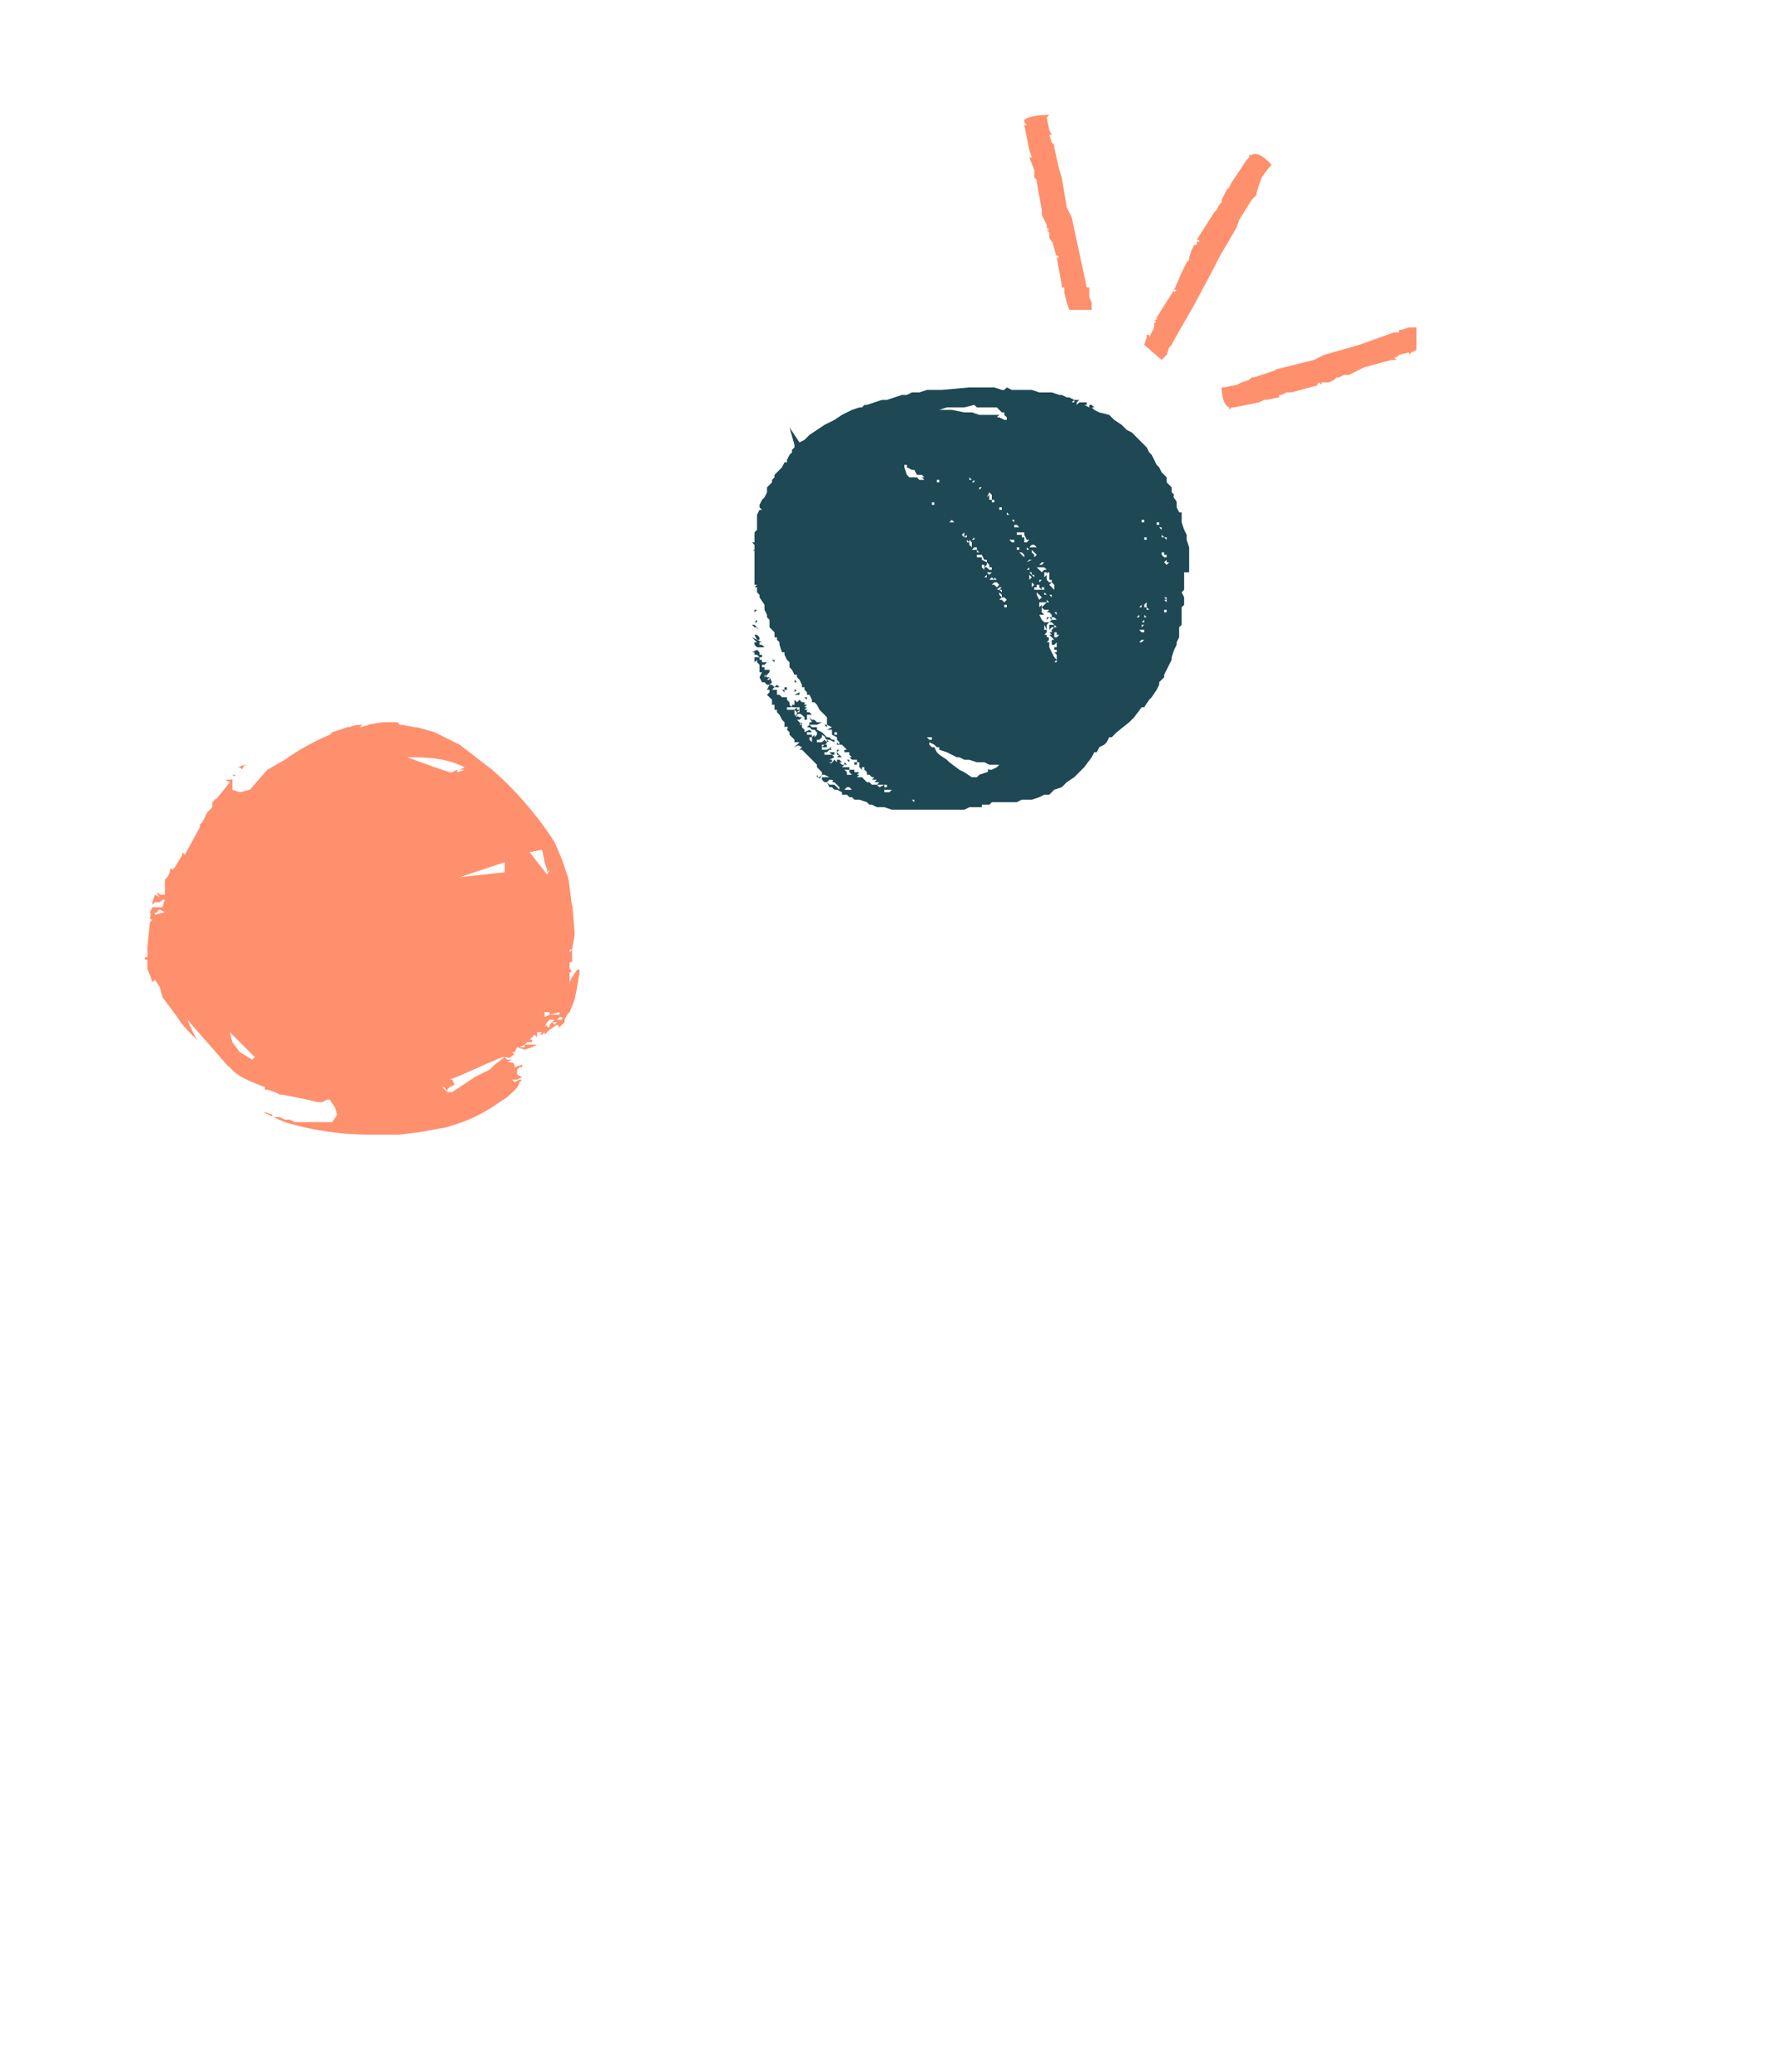 <svg version="1.0" id="Layer_1" xmlns="http://www.w3.org/2000/svg" xmlns:xlink="http://www.w3.org/1999/xlink" x="0" y="0" viewBox="0 0 712.5 829.1" style="enable-background:new 0 0 712.5 829.1" xml:space="preserve"><style>.st0{fill:none}.st1{fill-rule:evenodd;clip-rule:evenodd}.st1,.st4{fill:#fff}.st5{fill:#ff906d}</style><pattern x="-58.3" y="829.1" width="242.7" height="219.1" patternUnits="userSpaceOnUse" id="SVGID_1_" viewBox="0 -219.1 242.7 219.1" style="overflow:visible"><path class="st0" d="M0-219h243V0H0z"/><path class="st0" d="M0-219h243V0H0z"/><path class="st0" d="M0-219h243V0H0z"/><path class="st0" d="M0-219h243V0H0z"/><path class="st0" d="M0-219h243V0H0z"/><path class="st1" d="m62-215-2 2-2-2 2-2 2 2zM76-215c0 1 0 2-2 2l-2-2 2-3 2 3zM92-215l-3 2-3-2 3-1 3 1zM105-215c0 1 0 3-2 3s-2-2-2-3l2-3 2 3zM120-215l-2 2-2-2 2-2 2 2zM134-215l-2 1-2-1 2-2 2 2zM150-215l-3 2-3-2c0-1 1-3 3-3s3 2 3 3zM163-215l-2 2-1-2 1-3 2 3zM177-215c0 1 0 3-2 3s-2-2-2-3 1-3 3-3 1 2 1 3zM192-215l-2 3-2-3 2-3 2 3zM206-215c0 1 0 3-2 3s-1-2-1-3l1-2 2 2zM220-215l-1 1-3-1 3-3 1 3zM235-215l-2 1-1-1 1-3 2 3zM54-207l-2 2-2-2c0-2 1-2 2-2l2 2zM68-207l-2 1c-2 0-1 0-1-1s0-3 1-3c2 1 2 1 2 3zM82-207l-1 1-3-1 3-2 1 2zM97-207c0 1 0 2-2 2s-1-1-1-2 0-3 1-3l2 3zM113-207l-3 2-2-2 2-3 3 3zM126-207l-2 1-1-1 1-3 2 3zM140-207l-1 3-2-3 2-1c2 0 1 0 1 1zM155-207l-2 2-2-2 2-4 2 4zM171-207l-3 1-3-1 2-2 4 2zM183-207l-1 3-2-3 2-2 1 2zM200-207l-4 2-2-2c0-2 1-1 2-1s4 0 4 1zM213-207l-2 1-3-1 3-3 2 3zM228-207l-3 3-1-3 1-2 3 2zM242-207l-2 3-2-3c0-1 0-2 2-2l2 1v1zM62-199l-2 1-2-1 2-2c1 0 2 0 2 2zM77-199c0 1-1 2-3 2l-2-2c0-2 1-3 2-3 2 0 3 1 3 3zM91-199l-2 1c-1 1-2 0-2-1 0-2 1-3 2-3l2 3zM105-199l-1 1h-1l-1-1 1-3 2 3zM119-199l-1 2-2-2c0-2 1-3 2-3l1 3zM135-199l-3 1-1-1 1-2 3 2zM148-199l-1 3-3-3 3-3 1 3zM163-199l-2 2-1-2 1-2c1 0 2 0 2 2zM178-199l-2 2c-2 0-2-1-2-2s0-2 2-2 2 1 2 2zM191-199l-1 3-2-3 2-1 1 1zM207-199c0 1-1 2-3 2l-1-2 1-2 3 2zM222-199l-3 2-3-2 3-2 3 2zM236-199l-3 2c-1 1-2-1-2-2l2-3 3 3zM54-191l-2 3-2-3 2-2c1 0 2 0 2 2zM69-191c0 1-1 2-3 2l-2-2c0-2 1-3 2-3 2 0 3 1 3 3zM83-191l-2 2c-1 1-2-1-2-2l2-3 2 3zM96-191l-1 2-1-2 1-3 1 3zM112-191l-2 1-2-1c0-2 1-2 2-2l2 2zM126-191l-2 2-3-2 3-2 2 2zM141-191l-2 2c-2 0-2-1-2-2l1-2h1l2 2zM155-191l-2 3-1-3 1-2 2 2zM169-191l-1 1-3-1c0-1 1-4 3-4s1 3 1 4zM183-191l-1 1-2-1 2-3 1 3zM198-191l-2 1-2-1c0-2 1-2 2-2 2 0 2 1 2 2zM212-191l-1 2-2-2 2-2 1 2zM227-191c0 1 0 2-2 2s-2-1-2-2c0-2 1-3 2-3l2 3zM242-191l-2 1-4-1c0-1 2-3 4-3s2 2 2 3zM62-183l-2 3-2-3 2-3 2 3zM77-183l-3 2-2-2c0-2 1-1 2-1s3 0 3 1zM91-183l-2 1-1-1 1-3 2 3zM105-183l-2 2-2-2c0-2 1-3 2-3l2 3zM120-183l-2 1-2-1c0-1 0-3 2-3s2 2 2 3zM134-183l-2 3-2-3 2-2 2 2zM150-183l-3 1c-1 1-1 0-1-1s-1-2 1-2 3 1 3 2zM164-183l-3 2-2-2 2-1 3 1zM177-183c1 1 0 2-1 2-2 0-1-1-1-2v-3c2 0 2 2 2 3zM193-183l-3 1-2-1 2-2 3 2zM206-183l-2 1-2-1 2-3 2 3zM222-183l-3 2-3-2 3-2 3 2zM236-183l-3 1c-1 1-3 0-3-1l3-3 3 3zM54-176c0 2-1 1-2 1s-2 1-2-1l2-1 2 1zM68-176c0 2 0 3-2 3s-3-1-3-3l3-2 2 2zM82-176l-1 3c-1 0-2-1-2-3l2-2 1 2zM98-176c0 2-2 2-3 2l-2-2 2-2 3 2zM112-176c0 2-1 2-2 2s-2 0-2-2l2-1 2 1zM127-176c0 2-2 4-3 4l-3-4 3-1 3 1zM140-176l-1 2c-1 0-3 0-3-2l2-1h1l1 1c1 0 1 0 0 0zM154-176l-1 2c-1 0-2 0-2-2l2-2 1 2zM170-176c0 2-1 2-2 2s-3 0-3-2 1-3 3-3 2 2 2 3zM183-176l-1 2-1-2c0-2 0-1 1-1l1 1zM198-176c0 2-1 3-2 3l-1-3c0-2 0-1 1-1l2 1zM214-176c0 2-2 1-3 1s-3 1-3-1 2-1 3-1 3 0 3 1zM227-176l-2 4-2-4 2-1 2 1zM241-176c0 2 0 1-1 1s-2 1-2-1 1-1 2-1l1 1zM62-168c0 2-1 2-2 2s-3-1-3-2l3-1 2 1zM77-168c0 2-1 3-3 3-1 0-2-1-2-3l2-2c2 0 3 1 3 2zM91-168c0 2-1 2-2 2s-4 0-4-2l4-1 2 1zM106-168c0 2-2 1-3 1s-3 0-3-1l3-3 3 3zM120-168c0 2-1 2-2 2l-3-2 3-2 2 2zM135-168c0 2-2 1-3 1l-1-1 1-2c2 0 3 1 3 2zM149-168c0 2-1 3-2 3l-2-3 2-3 2 3zM163-168l-2 4-2-4 2-2 2 2zM178-168c0 2-1 3-3 3s-1-1-1-3 0-2 2-2l2 2zM191-168l-1 3c-1 0-2-1-2-3s1-1 2-1l1 1zM207-168c0 2-2 4-3 4l-3-4c0-2 2-2 3-2l3 2zM221-168c0 2-1 3-2 3l-2-3c0-2 1-1 2-1 1-1 2 0 2 1zM236-168c0 2-2 2-3 2s-2 0-2-2 1-1 2-1 3 0 3 1zM54-160l-2 3-2-3 2-2 2 2zM68-160l-2 1-3-1 3-2 2 2zM84-160l-3 2-1-2 1-2 3 2zM99-160l-4 3-3-3 3-3 4 3zM112-160l-2 1c-1 1-2 0-2-1l2-3 2 3zM126-160l-2 3-2-3 2-2 2 2zM141-160l-2 3c-2 0-3-2-3-3l3-1 2 1zM155-160l-2 3-2-3 2-3 2 3zM169-160l-1 3-4-3c0-1 2-3 4-3s1 2 1 3zM184-160l-2 3-2-3 2-3 2 3zM199-160c0 1-1 3-3 3s-1-2-1-3l1-2c2 0 3 1 3 2zM213-160l-2 2-1-2 1-2 2 2zM228-160l-3 3-3-3 3-2c2 0 3 1 3 2zM241-160l-1 3-4-3 4-1 1 1zM62-152l-2 2-1-2 1-2 2 2zM76-152l-2 1-3-1 3-3 2 3zM91-152l-2 2-1-2 1-3 2 3zM105-152l-2 2-3-2 3-3 2 3zM120-152l-2 1-1-1c0-1-1-3 1-3s2 2 2 3zM134-152l-2 3-1-3 1-2 2 2zM148-152l-1 3-4-3 4-2 1 2zM163-152l-2 2-2-2 2-1 2 1zM178-152l-2 2c-2 0-2-1-2-2s0-3 2-3 2 2 2 3zM193-152l-3 3-3-3 3-2 3 2zM206-152l-2 3c-1 1-3-2-3-3l3-1 2 1zM220-152l-1 2-1-2 1-2 1 2zM234-152l-1 1-2-1 2-1 1 1zM55-144l-3 2-2-2 2-3 3 3zM68-144c0 1 0 2-2 2s-1-1-1-2l1-1 2 1zM82-144l-1 1-1-1 1-2 1 2zM97-144l-2 3-1-3 1-2 2 2zM113-144l-3 1-2-1 2-3 3 3zM127-144l-3 3-2-3 2-2 3 2zM142-144l-3 2-3-2c0-1 1-2 3-2s3 1 3 2zM154-144l-1 3-1-3 1-2 1 2zM169-144l-1 2-1-2v-1l2 1zM185-144l-3 2-2-2 2-2 3 2zM200-144l-4 1-2-1 2-3c2 0 4 2 4 3zM214-144l-3 2-1-2 1-3 3 3zM227-144l-2 3-1-3 1-1 2 1zM243-144l-3 2c-2 0-3-1-3-2l3-3 3 3zM63-136l-3 3-1-3 1-1 3 1zM75-136c0 1 1 1-1 1s-2 0-2-1l2-1 1 1zM91-136l-2 1-2-1 2-4 2 4zM107-136l-4 2-1-2 1-2 4 2zM120-136l-2 2-4-2 4-2 2 2zM133-136l-1 2-3-2 3-3 1 3zM149-136l-2 3-1-3c0-1-1-2 1-2s2 1 2 2zM164-136l-3 2-3-2 3-2 3 2zM178-136l-2 3c-2 0-2-2-2-3s0-2 2-2 2 1 2 2zM191-136l-1 2-1-2 1-3 1 3zM206-136l-2 3-2-3 2-2 2 2zM222-136l-3 1-3-1 3-2 3 2zM236-136l-3 3-1-3 1-2 3 2zM55-129l-3 2-1-2 1-2 3 2zM69-129l-3 3-1-3 1-3 3 3zM82-129l-1 3-1-3 1-3 1 3zM96-129l-1 2-2-2 2-1 1 1zM111-129l-1 3c-2 0-3-1-3-3l3-2 1 2zM127-129l-3 2-2-2 2-2 3 2zM140-129c0 1 0 3-2 3s-2-2-2-3l3-3c2 0 1 2 1 3zM156-129l-3 3-3-3 3-2 3 2zM170-129l-2 2-3-2 2-2h1l2 2zM185-129l-3 2-2-2 2-3 3 3zM198-129l-2 1-2-1 2-2c2 0 2 1 2 2zM212-129l-1 2-1-2 1-3 1 3zM226-129l-1 3-1-3 1-2 1 2zM242-129l-2 1-3-1 3-2 2 2zM61-121l-1 2-2-2 2-3 1 3zM77-121c0 1-1 2-3 2s-1-1-1-2 0-3 1-3l3 3zM92-121l-3 3-2-3 2-3 3 3zM105-121l-2 1-2-1 2-2 2 2zM120-121l-2 1-2-1 2-3 2 3zM135-121l-3 2-2-2 2-1 3 1zM148-121l-1 2-4-2 4-2c2 0 1 1 1 2zM163-121l-2 1-1-1 1-3 2 3zM177-121l-2 1c-2 0-1 0-1-1s0-2 1-2l2 2zM193-121l-3 3-2-3 2-1 3 1zM206-121l-2 3c-1 0-2-1-2-3l2-2 2 2zM221-121l-2 2-3-2 3-1 2 1zM235-121l-2 1-1-1 1-1 2 1zM55-113l-3 3-3-3 3-1 3 1zM68-113l-2 1c-2 0 0 0 0-1s-1-2 0-2l2 2zM83-113l-2 1-2-1 2-3 2 3zM96-113l-1 3-2-3 2-3 1 3zM111-113l-1 1-3-1 3-2 1 2zM125-113l-1 1-1-1 1-2 1 2zM141-113l-2 2c-2 0-3-1-3-2l3-2 2 2zM154-113l-1 1-3-1 3-1 1 1zM170-113c0 1-1 2-3 2s-1-1-1-2l2-1 2 1zM185-113l-3 1-2-1 2-3c1 0 3 1 3 3zM199-113c0 1-1 3-3 3s-1-2-1-3l1-2 3 2zM214-113l-3 2-3-2 3-2 3 2zM228-113l-3 3-3-3 3-2 3 2zM242-113l-2 2c-2 0-2-1-2-2s0-3 2-3 2 2 2 3zM61-105l-1 3-1-3 1-2 1 2zM76-105l-2 1-2-1 2-2 2 2zM91-105l-2 2-3-2c0-1 1-3 3-3s2 2 2 3zM106-105l-3 1-1-1 1-3 3 3zM120-105l-2 1-2-1 2-1 2 1zM135-105l-3 2-1-2 1-1 3 1zM149-105l-2 2c-2 0-3-1-3-2l3-3 2 3zM162-105l-1 2-2-2 2-3 1 3zM178-105l-2 1-2-1c0-1 0-3 2-3s2 2 2 3zM193-105l-3 1-2-1 2-3 3 3zM207-105c0 1-1 3-3 3s-2-2-2-3l2-1 3 1zM221-105l-2 2-1-2 1-3 2 3zM236-105l-3 3-3-3 3-2 3 2zM54-98l-2 3-3-3 3-1 2 1zM69-98c0 1-1 2-3 2l-2-2 2-1 3 1zM82-98l-1 3-2-3 2-2 1 2zM99-98l-4 3-1-3 1-2 4 2zM111-98l-1 1-2-1c0-1 0-3 2-3s1 2 1 3zM126-98l-2 1-1-1 1-1 2 1zM140-98l-1 3c-2 0-3-1-3-3l2-2c2 0 2 1 2 2 1 0 1 0 0 0zM154-98l-1 3-3-3 3-3 1 3zM171-98c0 1-2 3-4 3s-3-2-3-3l3-1 4 1zM183-98l-1 2-1-2 1-2 1 2zM198-98l-2 2-1-2 1-2 2 2zM212-98l-1 3-3-3 3-1 1 1zM227-98l-2 1-1-1 1-2 2 2zM242-98l-2 3-4-3 4-2 2 2zM62-90l-2 3-1-3 1-2 2 2zM77-90c0 1-1 2-3 2l-3-2 3-2c2 0 3 1 3 2zM90-90l-1 2-3-2 3-3 1 3zM105-90l-2 3-1-3 1-2 2 2zM119-90l-1 2-3-2 3-2 1 2zM135-90l-3 2-2-2 2-1 3 1zM147-90v3c-2-1-2-2-2-3l1-1c2 0 1 0 1 1zM164-90c0 2-1 3-3 3l-2-3 2-1 3 1zM177-90c0 1 0 3-2 3s-1-2-1-3 0-3 1-3l2 3zM192-90l-2 1c-1 1-3 0-3-1l3-2 2 2zM205-90c0 1 1 3-1 3s-1-2-1-3 0-2 1-2l1 2zM220-90l-1 1-3-1 3-1 1 1zM236-90l-3 2-3-2 3-3 3 3zM53-82l-1 2-2-2 2-2 1 2zM68-82c0 1 0 2-2 2l-1-2 1-1 2 1zM82-82l-1 2-2-2 2-1 1 1zM96-82l-1 2-3-2 3-3 1 3zM112-82l-2 1-1-1 1-2 2 2zM126-82l-2 3-3-3 3-1 2 1zM139-82v2l-1-2c0-1-1-2 1-2s0 1 0 2zM156-82l-3 2-3-2 3-3 3 3zM169-82c0 1 0 2-2 2s-1-1-1-2 0-2 2-2 1 1 1 2zM184-82l-2 1-3-1 3-2 2 2zM199-82c0 1-1 3-3 3s-3-2-3-3l3-3 3 3zM214-82l-3 2-1-2 1-3 3 3zM227-82l-2 3-2-3 2-3 2 3zM241-82l-1 3-3-3c0-1 1-3 3-3s1 2 1 3zM61-74l-1 1-1-1 1-2 1 2zM77-74l-3 1-3-1 3-3 3 3zM92-74l-3 3-3-3 3-2 3 2zM106-74l-3 2-2-2 2-2 3 2zM119-74l-1 2c-2 0-3-1-3-2l3-1 1 1zM134-74l-2 3-3-3 3-1 2 1zM149-74l-3 1-2-1 2-2c2 0 3 1 3 2zM164-74l-3 3-2-3 2-3 3 3zM177-74l-1 2-2-2c0-1 0-2 2-2l1 2zM191-74l-1 1-2-1 2-3 1 3zM208-74l-4 2-1-2 1-2 4 2zM220-74l-1 2-3-2 3-2 1 2zM236-74l-3 2-3-2 3-1 3 1zM54-67l-2 2-1-2 1-1 2 1zM70-67l-4 2-2-2 2-2 4 2zM84-67l-3 1-2-1 2-2 3 2zM96-67l-1 3-3-3 3-2 1 2zM111-67l-1 2-2-2 2-3 1 3zM126-67l-2 2-2-2 2-1 2 1zM141-67l-2 3-4-3 4-1 2 1zM154-67l-1 3-2-3 2-3 1 3zM168-67c0 1 1 2-1 2s-2-1-2-2l2-3 1 3zM185-67l-3 2-3-2 3-2 3 2zM198-67l-2 1-2-1 2-3 2 3zM213-67l-2 1-3-1 3-1 2 1zM227-67l-2 3-1-3 1-3 2 3zM242-67l-2 2-4-2c0-1 2-3 4-3s2 2 2 3zM63-59l-3 3-1-3 1-1 3 1zM76-59l-2 1-3-1 3-3 2 3zM91-59l-2 2-1-2 1-3 2 3zM105-59l-2 3-2-3 2-3 2 3zM121-59l-3 1-2-1 2-1 3 1zM134-59l-2 1-3-1 3-1 2 1zM150-59c0 1-2 3-4 3s-2-2-2-3l2-3c2 0 4 2 4 3zM164-59l-3 3-1-3 1-1 3 1zM177-59l-2 1-3-1 3-2 2 2zM192-59l-2 2-3-2 3-1 2 1zM208-59l-4 2-2-2 2-2 4 2zM222-59l-3 2-1-2 1-2 3 2zM235-59l-2 2-3-2 3-1 2 1zM54-51l-2 1-2-1 2-2c1 0 2 0 2 2zM69-51c0 1-1 3-3 3s-3-2-3-3l3-2c1 0 3 0 3 2zM83-51l-2 3-1-3 1-3c1 0 2 1 2 3zM97-51l-2 2-2-2c0-2 1-3 2-3l2 3zM112-51l-2 2-3-2c0-2 1-3 3-3l2 3zM126-51l-2 2-2-2 2-2 2 2zM141-51l-2 2c-2 0-3-1-3-2 0-2 1-3 3-3 1 0 2 1 2 3zM155-51l-2 2-3-2 3-3 2 3zM170-51l-3 1-2-1c0-2 1-3 2-3 2 0 3 2 3 3zM184-51l-2 2-2-2 2-2 2 2zM199-51l-3 2-3-2 3-3 3 3zM213-51l-2 2-2-2 2-1 2 1zM228-51l-3 2-3-2 3-3c2 0 3 1 3 3zM241-51l-1 2-2-2c0-1 0-3 2-3s1 2 1 3zM62-43l-2 2-3-2 3-3c1 0 2 1 2 3zM76-43l-2 1c-2 0-1 0-1-1l1-2c1 0 2 0 2 2zM92-43l-3 3-1-3 1-1c1 0 3-1 3 1zM106-43l-3 3-2-3 2-2 3 2zM119-43l-1 2c-2 0-3-1-3-2l3-3 1 3zM134-43l-2 3-2-3 2-3 2 3zM149-43c0 1-1 2-3 2l-1-2 1-2c2 0 3 1 3 2zM163-43l-2 1-2-1 2-2 2 2zM178-43c0 1-1 2-3 2l-2-2 2-3 3 3zM193-43l-3 1-2-1c0-2 1-2 2-2l3 2zM207-43c0 1-1 3-3 3s-3-2-3-3l3-3 3 3zM221-43l-2 2-3-2 3-1 2 1zM235-43l-2 1-1-1 1-3 2 3zM55-35l-3 1-3-1 3-2c1 0 3 0 3 2zM68-35c0 1 0 3-2 3s-3-2-3-3l3-3c1 0 2 1 2 3zM82-35l-1 2-2-2 2-1c1 0 1-1 1 1zM97-35c0 1 0 2-2 2l-1-2 1-4 2 4zM112-35l-2 1-4-1 4-3c1 0 2 1 2 3zM127-35l-3 1-2-1 2-2 3 2zM141-35l-2 3-4-3 4-2c2 0 2 1 2 2zM155-35l-2 2-1-2 1-2 2 2zM169-35l-2 2-1-2 1-3 2 3zM184-35l-2 1-1-1 1-3c1 0 2 1 2 3zM199-35c0 1-1 2-3 2l-1-2 1-2 3 2zM214-35l-3 3-3-3 3-4 3 4zM227-35l-2 1-3-1 3-2 2 1v1zM243-35l-3 1c-1 1-2 0-2-1s0-3 2-3l3 3zM62-27l-2 1-3-1 3-2c1 0 2 0 2 2zM77-27l-3 1c-1 1-1 0-1-1l1-2c1 0 3 0 3 2zM92-27l-3 2-3-2c0-2 2-3 3-3l3 3zM106-27c0 1-1 2-3 2l-3-2 3-2 3 2zM121-27l-3 1-2-1 2-3 3 3zM135-27l-3 2-2-2 2-4 3 4zM148-27l-2 1-2-1 2-3c2 0 2 2 2 3zM162-27l-1 2-3-2c0-2 2-3 3-3l1 3zM178-27l-3 1-3-1 3-1 3 1zM193-27l-3 1-3-1 3-3 3 3zM207-27l-3 1-1-1 1-3 3 3zM221-27l-2 3-3-3c0-2 1-3 3-3l2 3zM235-27l-2 3-3-3 3-3 2 3zM53-20l-1 2c-1 0-2 0-2-2l2-1 1 1zM67-20c0 2 0 1-1 1s-3 1-3-1 2-2 3-2l1 2zM83-20c0 2-1 1-2 1l-2-1 2-1 2 1zM98-20c0 2-2 2-3 2l-2-2 2-2c2 0 3 1 3 2zM111-20l-1 3-3-3c0-1 1-2 3-2l1 2zM126-20c0 2-1 2-2 2l-2-2 2-3 2 3zM141-20l-2 2-3-2 3-1 2 1zM154-20l-1 2c-1 0-3 0-3-2s2-1 3-1l1 1zM171-20c0 2-2 3-4 3s-1-2-1-3 0-2 1-2l4 2zM183-20l-1 3-2-3 2-2 1 2zM198-20c0 2-1 2-2 2s-2-1-2-2l2-1 2 1zM213-20c0 2-1 1-2 1l-2-1 1-1h1c1-1 1 0 1 1h1zM227-20c0 2-1 1-2 1s-3 1-3-1 2-1 3-1 2 0 2 1zM241-20l-1 2c-1 0-3 0-3-2s1-1 3-1 1 0 1 1zM63-12l-3 3c-1 0-2-1-2-3s1-1 2-1 3 0 3 1zM75-12c0 2 1 2-1 2s-1 0-1-2 0-2 1-2l1 2zM90-12l-1 3c-2 0-3-1-3-3l3-1 1 1zM105-12c0 2-1 3-2 3l-2-3 2-2 2 2zM119-12l-1 3-2-3c0-1 0-2 2-2s1 1 1 2zM133-12l-1 4-2-4c0-2 1-2 2-2l1 2zM148-12c0 2 0 1-1 1s-2 0-2-1 0-2 2-2l1 2zM162-12l-1 2c-1 0-2 0-2-2s1-3 2-3l1 3zM178-12c0 2-1 2-3 2s-1 0-1-2 0-1 2-1 2 0 2 1zM192-12c0 2-1 3-2 3l-2-3 2-2 2 2zM207-12c0 2-2 3-3 3l-3-3 3-1 3 1zM222-12c0 2-2 3-3 3l-2-3c0-2 0-2 2-2s3 1 3 2zM236-12c0 2-2 2-3 2l-3-2c0-2 2-3 3-3l3 3zM53-5l-1 3-3-3 3-1 1 1zM69-5c0 1-1 3-3 3s-1-2-1-3 0-3 1-3l3 3zM82-5l-1 3-2-3 2-2 1 2zM98-5l-3 2c-1 0-2 0-2-2s1-1 2-1l3 1zM111-5l-1 4-3-4 3-3 1 3zM127-5l-3 3-2-3 2-2 3 2zM140-5l-1 4-2-4 1-1 2 1zM154-5l-1 3-1-3 1-2 1 2zM169-5c1 2 0 3-2 3v-4c1-1 2 0 2 1zM185-5l-3 3c-1 0-2-1-2-3l2-2 3 2zM199-5c0 2-2 1-3 1l-1-1 1-2c2 0 3 1 3 2zM212-5l-1 2-1-2 1-1 1 1zM228-5c0 2-2 2-3 2s-2 0-2-2l2-2c2 0 2 1 3 2zM242-5c0 2-1 2-2 2l-2-2c0-1 0-2 2-2s2 1 2 2zM5-215l-2 3-2-3 2-2 2 2zM20-215c0 1-1 3-3 3s-2-2-2-3l2-3 3 3zM35-215l-3 2-2-2 2-1 3 1zM47-215l-1 2-2-2 2-3 1 3zM11-207l-2 1-2-1c0-1 1-2 3-2s1 0 1 2zM25-207l-1 2-3-2c1-2 2-2 3-2l1 2zM40-207l-2 1-1-1 1-4 2 4zM5-199l-2 3-2-3 2-3c1 0 2 1 2 3zM20-199l-3 2-1-2 1-2c1 0 3 0 3 2zM33-199l-1 2-3-2c1-2 2-1 3-1s1-1 1 1zM49-199l-2 1h-1l-2-1c0-2 1-3 2-3 2 0 3 1 3 3zM12-191c0 1-1 2-3 2s-2-1-2-2c0-2 1-3 3-3s2 1 2 3zM25-191l-1 1-1-1 1-1c1 0 1-1 1 1zM40-191c0 1 0 2-2 2s-1-1-1-2l1-2c1 0 2 0 2 2zM4-183l-1 1-1-1 1-3 1 3zM19-183c0 1 0 2-2 2s-1-1-1-2 0-4 1-4l2 4zM33-183l-1 2-3-2c0-2 2-3 3-3l1 3zM48-183l-2 3-1-3 1-3c1 0 2 1 2 3zM10-176c0 2 1 3-1 3s-1-2-1-3l1-2c2 0 1 1 1 2zM27-176c0 2-2 3-3 3l-3-3 3-2 3 2zM41-176c0 2-1 2-3 2s-2 0-2-2l2-1 3 1zM4-168l-1 2c-1 0-3 0-3-2l3-1 1 1zM20-168c0 2-1 1-3 1s-1 1-1-1l1-2c2 0 3 1 3 2zM33-168l-1 3-2-3 2-1 1 1zM50-168c0 2-2 3-4 3s-2-2-2-3l2-3 4 3zM11-160l-2 1c-2 0-1 0-1-1l1-2 2 2zM25-160l-1 2-1-2 1-1 1 1zM41-160l-3 1-1-1 1-1 3 1zM6-152l-3 3-2-3 2-1 3 1zM20-152c0 1-1 2-3 2s-1-1-1-2l1-2 3 2zM33-152l-1 1-2-1 2-2 1 2zM48-152l-2 3-1-3 1-2 2 2zM11-144l-2 1-2-1 2-3 2 3zM27-144l-3 1-2-1 2-4 3 4zM40-144c0 1 0 2-2 2s-1-1-1-2l1-2 2 2zM4-136l-1 2-1-2 1-4 1 4zM21-136l-4 2c-2 0-1-1-1-2-1-1 0-2 1-3v1l4 2zM34-136l-2 3-2-3 2-1 2 1zM48-136l-2 2-2-2 2-1 2 1zM11-129c0 1 0 3-2 3s-1-2-1-3l1-1 2 1zM27-129l-3 1-3-1 3-2 3 2zM41-129l-3 1-2-1 2-3 3 3zM4-121l-1 1c-1 1-3 0-3-1l3-3 1 3zM19-121l-2 2-2-2 2-3 2 3zM33-121l-1 3-3-3 3-3 1 3zM49-121c0 1-1 3-3 3l-2-3 2-3 3 3zM12-113c0 1-1 3-3 3s-3-2-3-3l3-2 3 2zM26-113l-2 3-3-3 3-3 2 3zM40-113l-2 1-2-1 2-3 2 3zM6-105l-3 1-3-1 3-4 3 4zM20-105l-3 3-1-3 1-4 3 4zM34-105l-2 2c-1 1-2-1-2-2l2-2 2 2zM49-105l-3 3-2-3 2-3 3 3zM11-98c0 1 0 2-2 2l-2-2 2-1 2 1zM26-98l-2 3c-2 0-3-2-3-3l3-3 2 3zM41-98l-3 2-3-2 3-1 3 1zM4-90l-1 3-3-3 3-3 1 3zM20-90c0 1-1 2-3 2l-2-2 2-3 3 3zM33-90l-1 3-3-3 3-1 1 1zM49-90l-3 2-2-2 2-1 3 1zM10-82l-1 3-2-3 2-2 1 2zM25-82l-1 1-2-1 2-2 1 2zM40-82l-2 1-2-1 2-2 2 2zM4-74l-1 1-2-1 2-2 1 2zM21-74l-4 1c-2 0-1 0-1-1l1-1 4 1zM34-74l-2 3-1-3 1-3 2 3zM49-74l-3 1-3-1 3-2 3 2zM12-67c0 1-1 2-3 2l-2-2 2-1 3 1zM26-67l-2 1-3-1 3-2 2 2zM40-67l-2 3-2-3 2-2 2 2zM5-59l-2 2-2-2 2-1 2 1zM20-59l-3 1c-2 1-1 0-1-1l1-3c2 0 3 2 3 3zM34-59l-2 2-2-2 2-3 2 3zM47-59l-1 1c-1 1-2 0-2-1l2-2 1 2zM12-51c0 1-1 2-3 2l-2-2c0-2 1-3 2-3l3 3zM26-51l-2 1-3-1 3-2c1 0 2 0 2 2zM39-51l-1 2-2-2 2-2 1 2zM5-43l-2 2-2-2 2-3c1 0 2 1 2 3zM20-43c0 1-1 2-3 2l-1-2c0-2 0-1 1-1s3-1 3 1zM34-43l-2 1-3-1 3-3c1 0 2 1 2 3zM48-43l-2 2-3-2 3-3c2 0 2 1 2 3zM10-35c0 1 1 2-1 2s-3-1-3-2c0-2 2-2 3-2l1 2zM25-35l-1 3-1-3 1-3 1 3zM40-35l-2 2-2-2c0-2 1-3 2-3s2 1 2 3zM4-27l-1 2-1-2 1-4 1 4zM20-27c0 1-1 3-3 3s-2-2-2-3l2-3c1 0 3 1 3 3zM33-27l-1 2-2-2 2-3 1 3zM48-27l-2 2-2-2 2-1c1 0 2-1 2 1zM12-20c0 2-2 1-3 1s-3 0-3-1l3-2c2 0 3 1 3 2zM27-20c0 2-2 3-3 3-2 0-3-1-3-3l3-2 3 2zM41-20c0 2-2 2-3 2l-2-2 2-1 3 1zM5-12l-2 2-1-2 1-2 2 2zM20-12c0 2-1 1-3 1s-3 0-3-1l3-1 3 1zM35-12c0 2-2 2-3 2s-3-1-3-2l3-2 3 2zM48-12l-2 2-1-2c0-2 0-1 1-1l2 1zM12-5c0 1-1 4-3 4S8-3 8-5l1-3 3 3zM27-5c0 2-2 2-3 2l-1-2 1-3 3 3zM41-5l-3 2-3-2 3-2c2 0 3 1 3 2z"/></pattern><pattern x="-58.3" y="829.1" width="242.7" height="219.1" patternUnits="userSpaceOnUse" id="SVGID_2_" viewBox="0 -219.1 242.7 219.1" style="overflow:visible"><path class="st0" d="M0-219h243V0H0z"/><path class="st0" d="M0-219h243V0H0z"/><path class="st0" d="M0-219h243V0H0z"/><path class="st0" d="M0-219h243V0H0z"/><path class="st0" d="M0-219h243V0H0z"/><path class="st1" d="m62-215-2 2-2-2 2-2 2 2zM76-215c0 1 0 2-2 2l-2-2 2-3 2 3zM92-215l-3 2-3-2 3-1 3 1zM105-215c0 1 0 3-2 3s-2-2-2-3l2-3 2 3zM120-215l-2 2-2-2 2-2 2 2zM134-215l-2 1-2-1 2-2 2 2zM150-215l-3 2-3-2c0-1 1-3 3-3s3 2 3 3zM163-215l-2 2-1-2 1-3 2 3zM177-215c0 1 0 3-2 3s-2-2-2-3 1-3 3-3 1 2 1 3zM192-215l-2 3-2-3 2-3 2 3zM206-215c0 1 0 3-2 3s-1-2-1-3l1-2 2 2zM220-215l-1 1-3-1 3-3 1 3zM235-215l-2 1-1-1 1-3 2 3zM54-207l-2 2-2-2c0-2 1-2 2-2l2 2zM68-207l-2 1c-2 0-1 0-1-1s0-3 1-3c2 1 2 1 2 3zM82-207l-1 1-3-1 3-2 1 2zM97-207c0 1 0 2-2 2s-1-1-1-2 0-3 1-3l2 3zM113-207l-3 2-2-2 2-3 3 3zM126-207l-2 1-1-1 1-3 2 3zM140-207l-1 3-2-3 2-1c2 0 1 0 1 1zM155-207l-2 2-2-2 2-4 2 4zM171-207l-3 1-3-1 2-2 4 2zM183-207l-1 3-2-3 2-2 1 2zM200-207l-4 2-2-2c0-2 1-1 2-1s4 0 4 1zM213-207l-2 1-3-1 3-3 2 3zM228-207l-3 3-1-3 1-2 3 2zM242-207l-2 3-2-3c0-1 0-2 2-2l2 1v1zM62-199l-2 1-2-1 2-2c1 0 2 0 2 2zM77-199c0 1-1 2-3 2l-2-2c0-2 1-3 2-3 2 0 3 1 3 3zM91-199l-2 1c-1 1-2 0-2-1 0-2 1-3 2-3l2 3zM105-199l-1 1h-1l-1-1 1-3 2 3zM119-199l-1 2-2-2c0-2 1-3 2-3l1 3zM135-199l-3 1-1-1 1-2 3 2zM148-199l-1 3-3-3 3-3 1 3zM163-199l-2 2-1-2 1-2c1 0 2 0 2 2zM178-199l-2 2c-2 0-2-1-2-2s0-2 2-2 2 1 2 2zM191-199l-1 3-2-3 2-1 1 1zM207-199c0 1-1 2-3 2l-1-2 1-2 3 2zM222-199l-3 2-3-2 3-2 3 2zM236-199l-3 2c-1 1-2-1-2-2l2-3 3 3zM54-191l-2 3-2-3 2-2c1 0 2 0 2 2zM69-191c0 1-1 2-3 2l-2-2c0-2 1-3 2-3 2 0 3 1 3 3zM83-191l-2 2c-1 1-2-1-2-2l2-3 2 3zM96-191l-1 2-1-2 1-3 1 3zM112-191l-2 1-2-1c0-2 1-2 2-2l2 2zM126-191l-2 2-3-2 3-2 2 2zM141-191l-2 2c-2 0-2-1-2-2l1-2h1l2 2zM155-191l-2 3-1-3 1-2 2 2zM169-191l-1 1-3-1c0-1 1-4 3-4s1 3 1 4zM183-191l-1 1-2-1 2-3 1 3zM198-191l-2 1-2-1c0-2 1-2 2-2 2 0 2 1 2 2zM212-191l-1 2-2-2 2-2 1 2zM227-191c0 1 0 2-2 2s-2-1-2-2c0-2 1-3 2-3l2 3zM242-191l-2 1-4-1c0-1 2-3 4-3s2 2 2 3zM62-183l-2 3-2-3 2-3 2 3zM77-183l-3 2-2-2c0-2 1-1 2-1s3 0 3 1zM91-183l-2 1-1-1 1-3 2 3zM105-183l-2 2-2-2c0-2 1-3 2-3l2 3zM120-183l-2 1-2-1c0-1 0-3 2-3s2 2 2 3zM134-183l-2 3-2-3 2-2 2 2zM150-183l-3 1c-1 1-1 0-1-1s-1-2 1-2 3 1 3 2zM164-183l-3 2-2-2 2-1 3 1zM177-183c1 1 0 2-1 2-2 0-1-1-1-2v-3c2 0 2 2 2 3zM193-183l-3 1-2-1 2-2 3 2zM206-183l-2 1-2-1 2-3 2 3zM222-183l-3 2-3-2 3-2 3 2zM236-183l-3 1c-1 1-3 0-3-1l3-3 3 3zM54-176c0 2-1 1-2 1s-2 1-2-1l2-1 2 1zM68-176c0 2 0 3-2 3s-3-1-3-3l3-2 2 2zM82-176l-1 3c-1 0-2-1-2-3l2-2 1 2zM98-176c0 2-2 2-3 2l-2-2 2-2 3 2zM112-176c0 2-1 2-2 2s-2 0-2-2l2-1 2 1zM127-176c0 2-2 4-3 4l-3-4 3-1 3 1zM140-176l-1 2c-1 0-3 0-3-2l2-1h1l1 1c1 0 1 0 0 0zM154-176l-1 2c-1 0-2 0-2-2l2-2 1 2zM170-176c0 2-1 2-2 2s-3 0-3-2 1-3 3-3 2 2 2 3zM183-176l-1 2-1-2c0-2 0-1 1-1l1 1zM198-176c0 2-1 3-2 3l-1-3c0-2 0-1 1-1l2 1zM214-176c0 2-2 1-3 1s-3 1-3-1 2-1 3-1 3 0 3 1zM227-176l-2 4-2-4 2-1 2 1zM241-176c0 2 0 1-1 1s-2 1-2-1 1-1 2-1l1 1zM62-168c0 2-1 2-2 2s-3-1-3-2l3-1 2 1zM77-168c0 2-1 3-3 3-1 0-2-1-2-3l2-2c2 0 3 1 3 2zM91-168c0 2-1 2-2 2s-4 0-4-2l4-1 2 1zM106-168c0 2-2 1-3 1s-3 0-3-1l3-3 3 3zM120-168c0 2-1 2-2 2l-3-2 3-2 2 2zM135-168c0 2-2 1-3 1l-1-1 1-2c2 0 3 1 3 2zM149-168c0 2-1 3-2 3l-2-3 2-3 2 3zM163-168l-2 4-2-4 2-2 2 2zM178-168c0 2-1 3-3 3s-1-1-1-3 0-2 2-2l2 2zM191-168l-1 3c-1 0-2-1-2-3s1-1 2-1l1 1zM207-168c0 2-2 4-3 4l-3-4c0-2 2-2 3-2l3 2zM221-168c0 2-1 3-2 3l-2-3c0-2 1-1 2-1 1-1 2 0 2 1zM236-168c0 2-2 2-3 2s-2 0-2-2 1-1 2-1 3 0 3 1zM54-160l-2 3-2-3 2-2 2 2zM68-160l-2 1-3-1 3-2 2 2zM84-160l-3 2-1-2 1-2 3 2zM99-160l-4 3-3-3 3-3 4 3zM112-160l-2 1c-1 1-2 0-2-1l2-3 2 3zM126-160l-2 3-2-3 2-2 2 2zM141-160l-2 3c-2 0-3-2-3-3l3-1 2 1zM155-160l-2 3-2-3 2-3 2 3zM169-160l-1 3-4-3c0-1 2-3 4-3s1 2 1 3zM184-160l-2 3-2-3 2-3 2 3zM199-160c0 1-1 3-3 3s-1-2-1-3l1-2c2 0 3 1 3 2zM213-160l-2 2-1-2 1-2 2 2zM228-160l-3 3-3-3 3-2c2 0 3 1 3 2zM241-160l-1 3-4-3 4-1 1 1zM62-152l-2 2-1-2 1-2 2 2zM76-152l-2 1-3-1 3-3 2 3zM91-152l-2 2-1-2 1-3 2 3zM105-152l-2 2-3-2 3-3 2 3zM120-152l-2 1-1-1c0-1-1-3 1-3s2 2 2 3zM134-152l-2 3-1-3 1-2 2 2zM148-152l-1 3-4-3 4-2 1 2zM163-152l-2 2-2-2 2-1 2 1zM178-152l-2 2c-2 0-2-1-2-2s0-3 2-3 2 2 2 3zM193-152l-3 3-3-3 3-2 3 2zM206-152l-2 3c-1 1-3-2-3-3l3-1 2 1zM220-152l-1 2-1-2 1-2 1 2zM234-152l-1 1-2-1 2-1 1 1zM55-144l-3 2-2-2 2-3 3 3zM68-144c0 1 0 2-2 2s-1-1-1-2l1-1 2 1zM82-144l-1 1-1-1 1-2 1 2zM97-144l-2 3-1-3 1-2 2 2zM113-144l-3 1-2-1 2-3 3 3zM127-144l-3 3-2-3 2-2 3 2zM142-144l-3 2-3-2c0-1 1-2 3-2s3 1 3 2zM154-144l-1 3-1-3 1-2 1 2zM169-144l-1 2-1-2v-1l2 1zM185-144l-3 2-2-2 2-2 3 2zM200-144l-4 1-2-1 2-3c2 0 4 2 4 3zM214-144l-3 2-1-2 1-3 3 3zM227-144l-2 3-1-3 1-1 2 1zM243-144l-3 2c-2 0-3-1-3-2l3-3 3 3zM63-136l-3 3-1-3 1-1 3 1zM75-136c0 1 1 1-1 1s-2 0-2-1l2-1 1 1zM91-136l-2 1-2-1 2-4 2 4zM107-136l-4 2-1-2 1-2 4 2zM120-136l-2 2-4-2 4-2 2 2zM133-136l-1 2-3-2 3-3 1 3zM149-136l-2 3-1-3c0-1-1-2 1-2s2 1 2 2zM164-136l-3 2-3-2 3-2 3 2zM178-136l-2 3c-2 0-2-2-2-3s0-2 2-2 2 1 2 2zM191-136l-1 2-1-2 1-3 1 3zM206-136l-2 3-2-3 2-2 2 2zM222-136l-3 1-3-1 3-2 3 2zM236-136l-3 3-1-3 1-2 3 2zM55-129l-3 2-1-2 1-2 3 2zM69-129l-3 3-1-3 1-3 3 3zM82-129l-1 3-1-3 1-3 1 3zM96-129l-1 2-2-2 2-1 1 1zM111-129l-1 3c-2 0-3-1-3-3l3-2 1 2zM127-129l-3 2-2-2 2-2 3 2zM140-129c0 1 0 3-2 3s-2-2-2-3l3-3c2 0 1 2 1 3zM156-129l-3 3-3-3 3-2 3 2zM170-129l-2 2-3-2 2-2h1l2 2zM185-129l-3 2-2-2 2-3 3 3zM198-129l-2 1-2-1 2-2c2 0 2 1 2 2zM212-129l-1 2-1-2 1-3 1 3zM226-129l-1 3-1-3 1-2 1 2zM242-129l-2 1-3-1 3-2 2 2zM61-121l-1 2-2-2 2-3 1 3zM77-121c0 1-1 2-3 2s-1-1-1-2 0-3 1-3l3 3zM92-121l-3 3-2-3 2-3 3 3zM105-121l-2 1-2-1 2-2 2 2zM120-121l-2 1-2-1 2-3 2 3zM135-121l-3 2-2-2 2-1 3 1zM148-121l-1 2-4-2 4-2c2 0 1 1 1 2zM163-121l-2 1-1-1 1-3 2 3zM177-121l-2 1c-2 0-1 0-1-1s0-2 1-2l2 2zM193-121l-3 3-2-3 2-1 3 1zM206-121l-2 3c-1 0-2-1-2-3l2-2 2 2zM221-121l-2 2-3-2 3-1 2 1zM235-121l-2 1-1-1 1-1 2 1zM55-113l-3 3-3-3 3-1 3 1zM68-113l-2 1c-2 0 0 0 0-1s-1-2 0-2l2 2zM83-113l-2 1-2-1 2-3 2 3zM96-113l-1 3-2-3 2-3 1 3zM111-113l-1 1-3-1 3-2 1 2zM125-113l-1 1-1-1 1-2 1 2zM141-113l-2 2c-2 0-3-1-3-2l3-2 2 2zM154-113l-1 1-3-1 3-1 1 1zM170-113c0 1-1 2-3 2s-1-1-1-2l2-1 2 1zM185-113l-3 1-2-1 2-3c1 0 3 1 3 3zM199-113c0 1-1 3-3 3s-1-2-1-3l1-2 3 2zM214-113l-3 2-3-2 3-2 3 2zM228-113l-3 3-3-3 3-2 3 2zM242-113l-2 2c-2 0-2-1-2-2s0-3 2-3 2 2 2 3zM61-105l-1 3-1-3 1-2 1 2zM76-105l-2 1-2-1 2-2 2 2zM91-105l-2 2-3-2c0-1 1-3 3-3s2 2 2 3zM106-105l-3 1-1-1 1-3 3 3zM120-105l-2 1-2-1 2-1 2 1zM135-105l-3 2-1-2 1-1 3 1zM149-105l-2 2c-2 0-3-1-3-2l3-3 2 3zM162-105l-1 2-2-2 2-3 1 3zM178-105l-2 1-2-1c0-1 0-3 2-3s2 2 2 3zM193-105l-3 1-2-1 2-3 3 3zM207-105c0 1-1 3-3 3s-2-2-2-3l2-1 3 1zM221-105l-2 2-1-2 1-3 2 3zM236-105l-3 3-3-3 3-2 3 2zM54-98l-2 3-3-3 3-1 2 1zM69-98c0 1-1 2-3 2l-2-2 2-1 3 1zM82-98l-1 3-2-3 2-2 1 2zM99-98l-4 3-1-3 1-2 4 2zM111-98l-1 1-2-1c0-1 0-3 2-3s1 2 1 3zM126-98l-2 1-1-1 1-1 2 1zM140-98l-1 3c-2 0-3-1-3-3l2-2c2 0 2 1 2 2 1 0 1 0 0 0zM154-98l-1 3-3-3 3-3 1 3zM171-98c0 1-2 3-4 3s-3-2-3-3l3-1 4 1zM183-98l-1 2-1-2 1-2 1 2zM198-98l-2 2-1-2 1-2 2 2zM212-98l-1 3-3-3 3-1 1 1zM227-98l-2 1-1-1 1-2 2 2zM242-98l-2 3-4-3 4-2 2 2zM62-90l-2 3-1-3 1-2 2 2zM77-90c0 1-1 2-3 2l-3-2 3-2c2 0 3 1 3 2zM90-90l-1 2-3-2 3-3 1 3zM105-90l-2 3-1-3 1-2 2 2zM119-90l-1 2-3-2 3-2 1 2zM135-90l-3 2-2-2 2-1 3 1zM147-90v3c-2-1-2-2-2-3l1-1c2 0 1 0 1 1zM164-90c0 2-1 3-3 3l-2-3 2-1 3 1zM177-90c0 1 0 3-2 3s-1-2-1-3 0-3 1-3l2 3zM192-90l-2 1c-1 1-3 0-3-1l3-2 2 2zM205-90c0 1 1 3-1 3s-1-2-1-3 0-2 1-2l1 2zM220-90l-1 1-3-1 3-1 1 1zM236-90l-3 2-3-2 3-3 3 3zM53-82l-1 2-2-2 2-2 1 2zM68-82c0 1 0 2-2 2l-1-2 1-1 2 1zM82-82l-1 2-2-2 2-1 1 1zM96-82l-1 2-3-2 3-3 1 3zM112-82l-2 1-1-1 1-2 2 2zM126-82l-2 3-3-3 3-1 2 1zM139-82v2l-1-2c0-1-1-2 1-2s0 1 0 2zM156-82l-3 2-3-2 3-3 3 3zM169-82c0 1 0 2-2 2s-1-1-1-2 0-2 2-2 1 1 1 2zM184-82l-2 1-3-1 3-2 2 2zM199-82c0 1-1 3-3 3s-3-2-3-3l3-3 3 3zM214-82l-3 2-1-2 1-3 3 3zM227-82l-2 3-2-3 2-3 2 3zM241-82l-1 3-3-3c0-1 1-3 3-3s1 2 1 3zM61-74l-1 1-1-1 1-2 1 2zM77-74l-3 1-3-1 3-3 3 3zM92-74l-3 3-3-3 3-2 3 2zM106-74l-3 2-2-2 2-2 3 2zM119-74l-1 2c-2 0-3-1-3-2l3-1 1 1zM134-74l-2 3-3-3 3-1 2 1zM149-74l-3 1-2-1 2-2c2 0 3 1 3 2zM164-74l-3 3-2-3 2-3 3 3zM177-74l-1 2-2-2c0-1 0-2 2-2l1 2zM191-74l-1 1-2-1 2-3 1 3zM208-74l-4 2-1-2 1-2 4 2zM220-74l-1 2-3-2 3-2 1 2zM236-74l-3 2-3-2 3-1 3 1zM54-67l-2 2-1-2 1-1 2 1zM70-67l-4 2-2-2 2-2 4 2zM84-67l-3 1-2-1 2-2 3 2zM96-67l-1 3-3-3 3-2 1 2zM111-67l-1 2-2-2 2-3 1 3zM126-67l-2 2-2-2 2-1 2 1zM141-67l-2 3-4-3 4-1 2 1zM154-67l-1 3-2-3 2-3 1 3zM168-67c0 1 1 2-1 2s-2-1-2-2l2-3 1 3zM185-67l-3 2-3-2 3-2 3 2zM198-67l-2 1-2-1 2-3 2 3zM213-67l-2 1-3-1 3-1 2 1zM227-67l-2 3-1-3 1-3 2 3zM242-67l-2 2-4-2c0-1 2-3 4-3s2 2 2 3zM63-59l-3 3-1-3 1-1 3 1zM76-59l-2 1-3-1 3-3 2 3zM91-59l-2 2-1-2 1-3 2 3zM105-59l-2 3-2-3 2-3 2 3zM121-59l-3 1-2-1 2-1 3 1zM134-59l-2 1-3-1 3-1 2 1zM150-59c0 1-2 3-4 3s-2-2-2-3l2-3c2 0 4 2 4 3zM164-59l-3 3-1-3 1-1 3 1zM177-59l-2 1-3-1 3-2 2 2zM192-59l-2 2-3-2 3-1 2 1zM208-59l-4 2-2-2 2-2 4 2zM222-59l-3 2-1-2 1-2 3 2zM235-59l-2 2-3-2 3-1 2 1zM54-51l-2 1-2-1 2-2c1 0 2 0 2 2zM69-51c0 1-1 3-3 3s-3-2-3-3l3-2c1 0 3 0 3 2zM83-51l-2 3-1-3 1-3c1 0 2 1 2 3zM97-51l-2 2-2-2c0-2 1-3 2-3l2 3zM112-51l-2 2-3-2c0-2 1-3 3-3l2 3zM126-51l-2 2-2-2 2-2 2 2zM141-51l-2 2c-2 0-3-1-3-2 0-2 1-3 3-3 1 0 2 1 2 3zM155-51l-2 2-3-2 3-3 2 3zM170-51l-3 1-2-1c0-2 1-3 2-3 2 0 3 2 3 3zM184-51l-2 2-2-2 2-2 2 2zM199-51l-3 2-3-2 3-3 3 3zM213-51l-2 2-2-2 2-1 2 1zM228-51l-3 2-3-2 3-3c2 0 3 1 3 3zM241-51l-1 2-2-2c0-1 0-3 2-3s1 2 1 3zM62-43l-2 2-3-2 3-3c1 0 2 1 2 3zM76-43l-2 1c-2 0-1 0-1-1l1-2c1 0 2 0 2 2zM92-43l-3 3-1-3 1-1c1 0 3-1 3 1zM106-43l-3 3-2-3 2-2 3 2zM119-43l-1 2c-2 0-3-1-3-2l3-3 1 3zM134-43l-2 3-2-3 2-3 2 3zM149-43c0 1-1 2-3 2l-1-2 1-2c2 0 3 1 3 2zM163-43l-2 1-2-1 2-2 2 2zM178-43c0 1-1 2-3 2l-2-2 2-3 3 3zM193-43l-3 1-2-1c0-2 1-2 2-2l3 2zM207-43c0 1-1 3-3 3s-3-2-3-3l3-3 3 3zM221-43l-2 2-3-2 3-1 2 1zM235-43l-2 1-1-1 1-3 2 3zM55-35l-3 1-3-1 3-2c1 0 3 0 3 2zM68-35c0 1 0 3-2 3s-3-2-3-3l3-3c1 0 2 1 2 3zM82-35l-1 2-2-2 2-1c1 0 1-1 1 1zM97-35c0 1 0 2-2 2l-1-2 1-4 2 4zM112-35l-2 1-4-1 4-3c1 0 2 1 2 3zM127-35l-3 1-2-1 2-2 3 2zM141-35l-2 3-4-3 4-2c2 0 2 1 2 2zM155-35l-2 2-1-2 1-2 2 2zM169-35l-2 2-1-2 1-3 2 3zM184-35l-2 1-1-1 1-3c1 0 2 1 2 3zM199-35c0 1-1 2-3 2l-1-2 1-2 3 2zM214-35l-3 3-3-3 3-4 3 4zM227-35l-2 1-3-1 3-2 2 1v1zM243-35l-3 1c-1 1-2 0-2-1s0-3 2-3l3 3zM62-27l-2 1-3-1 3-2c1 0 2 0 2 2zM77-27l-3 1c-1 1-1 0-1-1l1-2c1 0 3 0 3 2zM92-27l-3 2-3-2c0-2 2-3 3-3l3 3zM106-27c0 1-1 2-3 2l-3-2 3-2 3 2zM121-27l-3 1-2-1 2-3 3 3zM135-27l-3 2-2-2 2-4 3 4zM148-27l-2 1-2-1 2-3c2 0 2 2 2 3zM162-27l-1 2-3-2c0-2 2-3 3-3l1 3zM178-27l-3 1-3-1 3-1 3 1zM193-27l-3 1-3-1 3-3 3 3zM207-27l-3 1-1-1 1-3 3 3zM221-27l-2 3-3-3c0-2 1-3 3-3l2 3zM235-27l-2 3-3-3 3-3 2 3zM53-20l-1 2c-1 0-2 0-2-2l2-1 1 1zM67-20c0 2 0 1-1 1s-3 1-3-1 2-2 3-2l1 2zM83-20c0 2-1 1-2 1l-2-1 2-1 2 1zM98-20c0 2-2 2-3 2l-2-2 2-2c2 0 3 1 3 2zM111-20l-1 3-3-3c0-1 1-2 3-2l1 2zM126-20c0 2-1 2-2 2l-2-2 2-3 2 3zM141-20l-2 2-3-2 3-1 2 1zM154-20l-1 2c-1 0-3 0-3-2s2-1 3-1l1 1zM171-20c0 2-2 3-4 3s-1-2-1-3 0-2 1-2l4 2zM183-20l-1 3-2-3 2-2 1 2zM198-20c0 2-1 2-2 2s-2-1-2-2l2-1 2 1zM213-20c0 2-1 1-2 1l-2-1 1-1h1c1-1 1 0 1 1h1zM227-20c0 2-1 1-2 1s-3 1-3-1 2-1 3-1 2 0 2 1zM241-20l-1 2c-1 0-3 0-3-2s1-1 3-1 1 0 1 1zM63-12l-3 3c-1 0-2-1-2-3s1-1 2-1 3 0 3 1zM75-12c0 2 1 2-1 2s-1 0-1-2 0-2 1-2l1 2zM90-12l-1 3c-2 0-3-1-3-3l3-1 1 1zM105-12c0 2-1 3-2 3l-2-3 2-2 2 2zM119-12l-1 3-2-3c0-1 0-2 2-2s1 1 1 2zM133-12l-1 4-2-4c0-2 1-2 2-2l1 2zM148-12c0 2 0 1-1 1s-2 0-2-1 0-2 2-2l1 2zM162-12l-1 2c-1 0-2 0-2-2s1-3 2-3l1 3zM178-12c0 2-1 2-3 2s-1 0-1-2 0-1 2-1 2 0 2 1zM192-12c0 2-1 3-2 3l-2-3 2-2 2 2zM207-12c0 2-2 3-3 3l-3-3 3-1 3 1zM222-12c0 2-2 3-3 3l-2-3c0-2 0-2 2-2s3 1 3 2zM236-12c0 2-2 2-3 2l-3-2c0-2 2-3 3-3l3 3zM53-5l-1 3-3-3 3-1 1 1zM69-5c0 1-1 3-3 3s-1-2-1-3 0-3 1-3l3 3zM82-5l-1 3-2-3 2-2 1 2zM98-5l-3 2c-1 0-2 0-2-2s1-1 2-1l3 1zM111-5l-1 4-3-4 3-3 1 3zM127-5l-3 3-2-3 2-2 3 2zM140-5l-1 4-2-4 1-1 2 1zM154-5l-1 3-1-3 1-2 1 2zM169-5c1 2 0 3-2 3v-4c1-1 2 0 2 1zM185-5l-3 3c-1 0-2-1-2-3l2-2 3 2zM199-5c0 2-2 1-3 1l-1-1 1-2c2 0 3 1 3 2zM212-5l-1 2-1-2 1-1 1 1zM228-5c0 2-2 2-3 2s-2 0-2-2l2-2c2 0 2 1 3 2zM242-5c0 2-1 2-2 2l-2-2c0-1 0-2 2-2s2 1 2 2zM5-215l-2 3-2-3 2-2 2 2zM20-215c0 1-1 3-3 3s-2-2-2-3l2-3 3 3zM35-215l-3 2-2-2 2-1 3 1zM47-215l-1 2-2-2 2-3 1 3zM11-207l-2 1-2-1c0-1 1-2 3-2s1 0 1 2zM25-207l-1 2-3-2c1-2 2-2 3-2l1 2zM40-207l-2 1-1-1 1-4 2 4zM5-199l-2 3-2-3 2-3c1 0 2 1 2 3zM20-199l-3 2-1-2 1-2c1 0 3 0 3 2zM33-199l-1 2-3-2c1-2 2-1 3-1s1-1 1 1zM49-199l-2 1h-1l-2-1c0-2 1-3 2-3 2 0 3 1 3 3zM12-191c0 1-1 2-3 2s-2-1-2-2c0-2 1-3 3-3s2 1 2 3zM25-191l-1 1-1-1 1-1c1 0 1-1 1 1zM40-191c0 1 0 2-2 2s-1-1-1-2l1-2c1 0 2 0 2 2zM4-183l-1 1-1-1 1-3 1 3zM19-183c0 1 0 2-2 2s-1-1-1-2 0-4 1-4l2 4zM33-183l-1 2-3-2c0-2 2-3 3-3l1 3zM48-183l-2 3-1-3 1-3c1 0 2 1 2 3zM10-176c0 2 1 3-1 3s-1-2-1-3l1-2c2 0 1 1 1 2zM27-176c0 2-2 3-3 3l-3-3 3-2 3 2zM41-176c0 2-1 2-3 2s-2 0-2-2l2-1 3 1zM4-168l-1 2c-1 0-3 0-3-2l3-1 1 1zM20-168c0 2-1 1-3 1s-1 1-1-1l1-2c2 0 3 1 3 2zM33-168l-1 3-2-3 2-1 1 1zM50-168c0 2-2 3-4 3s-2-2-2-3l2-3 4 3zM11-160l-2 1c-2 0-1 0-1-1l1-2 2 2zM25-160l-1 2-1-2 1-1 1 1zM41-160l-3 1-1-1 1-1 3 1zM6-152l-3 3-2-3 2-1 3 1zM20-152c0 1-1 2-3 2s-1-1-1-2l1-2 3 2zM33-152l-1 1-2-1 2-2 1 2zM48-152l-2 3-1-3 1-2 2 2zM11-144l-2 1-2-1 2-3 2 3zM27-144l-3 1-2-1 2-4 3 4zM40-144c0 1 0 2-2 2s-1-1-1-2l1-2 2 2zM4-136l-1 2-1-2 1-4 1 4zM21-136l-4 2c-2 0-1-1-1-2-1-1 0-2 1-3v1l4 2zM34-136l-2 3-2-3 2-1 2 1zM48-136l-2 2-2-2 2-1 2 1zM11-129c0 1 0 3-2 3s-1-2-1-3l1-1 2 1zM27-129l-3 1-3-1 3-2 3 2zM41-129l-3 1-2-1 2-3 3 3zM4-121l-1 1c-1 1-3 0-3-1l3-3 1 3zM19-121l-2 2-2-2 2-3 2 3zM33-121l-1 3-3-3 3-3 1 3zM49-121c0 1-1 3-3 3l-2-3 2-3 3 3zM12-113c0 1-1 3-3 3s-3-2-3-3l3-2 3 2zM26-113l-2 3-3-3 3-3 2 3zM40-113l-2 1-2-1 2-3 2 3zM6-105l-3 1-3-1 3-4 3 4zM20-105l-3 3-1-3 1-4 3 4zM34-105l-2 2c-1 1-2-1-2-2l2-2 2 2zM49-105l-3 3-2-3 2-3 3 3zM11-98c0 1 0 2-2 2l-2-2 2-1 2 1zM26-98l-2 3c-2 0-3-2-3-3l3-3 2 3zM41-98l-3 2-3-2 3-1 3 1zM4-90l-1 3-3-3 3-3 1 3zM20-90c0 1-1 2-3 2l-2-2 2-3 3 3zM33-90l-1 3-3-3 3-1 1 1zM49-90l-3 2-2-2 2-1 3 1zM10-82l-1 3-2-3 2-2 1 2zM25-82l-1 1-2-1 2-2 1 2zM40-82l-2 1-2-1 2-2 2 2zM4-74l-1 1-2-1 2-2 1 2zM21-74l-4 1c-2 0-1 0-1-1l1-1 4 1zM34-74l-2 3-1-3 1-3 2 3zM49-74l-3 1-3-1 3-2 3 2zM12-67c0 1-1 2-3 2l-2-2 2-1 3 1zM26-67l-2 1-3-1 3-2 2 2zM40-67l-2 3-2-3 2-2 2 2zM5-59l-2 2-2-2 2-1 2 1zM20-59l-3 1c-2 1-1 0-1-1l1-3c2 0 3 2 3 3zM34-59l-2 2-2-2 2-3 2 3zM47-59l-1 1c-1 1-2 0-2-1l2-2 1 2zM12-51c0 1-1 2-3 2l-2-2c0-2 1-3 2-3l3 3zM26-51l-2 1-3-1 3-2c1 0 2 0 2 2zM39-51l-1 2-2-2 2-2 1 2zM5-43l-2 2-2-2 2-3c1 0 2 1 2 3zM20-43c0 1-1 2-3 2l-1-2c0-2 0-1 1-1s3-1 3 1zM34-43l-2 1-3-1 3-3c1 0 2 1 2 3zM48-43l-2 2-3-2 3-3c2 0 2 1 2 3zM10-35c0 1 1 2-1 2s-3-1-3-2c0-2 2-2 3-2l1 2zM25-35l-1 3-1-3 1-3 1 3zM40-35l-2 2-2-2c0-2 1-3 2-3s2 1 2 3zM4-27l-1 2-1-2 1-4 1 4zM20-27c0 1-1 3-3 3s-2-2-2-3l2-3c1 0 3 1 3 3zM33-27l-1 2-2-2 2-3 1 3zM48-27l-2 2-2-2 2-1c1 0 2-1 2 1zM12-20c0 2-2 1-3 1s-3 0-3-1l3-2c2 0 3 1 3 2zM27-20c0 2-2 3-3 3-2 0-3-1-3-3l3-2 3 2zM41-20c0 2-2 2-3 2l-2-2 2-1 3 1zM5-12l-2 2-1-2 1-2 2 2zM20-12c0 2-1 1-3 1s-3 0-3-1l3-1 3 1zM35-12c0 2-2 2-3 2s-3-1-3-2l3-2 3 2zM48-12l-2 2-1-2c0-2 0-1 1-1l2 1zM12-5c0 1-1 4-3 4S8-3 8-5l1-3 3 3zM27-5c0 2-2 2-3 2l-1-2 1-3 3 3zM41-5l-3 2-3-2 3-2c2 0 3 1 3 2z"/></pattern><pattern x="-58.3" y="829.1" width="242.7" height="219.1" patternUnits="userSpaceOnUse" id="SVGID_3_" viewBox="0 -219.1 242.7 219.1" style="overflow:visible"><path class="st0" d="M0-219h243V0H0z"/><path class="st0" d="M0-219h243V0H0z"/><path class="st0" d="M0-219h243V0H0z"/><path class="st0" d="M0-219h243V0H0z"/><path class="st0" d="M0-219h243V0H0z"/><path class="st1" d="m62-215-2 2-2-2 2-2 2 2zM76-215c0 1 0 2-2 2l-2-2 2-3 2 3zM92-215l-3 2-3-2 3-1 3 1zM105-215c0 1 0 3-2 3s-2-2-2-3l2-3 2 3zM120-215l-2 2-2-2 2-2 2 2zM134-215l-2 1-2-1 2-2 2 2zM150-215l-3 2-3-2c0-1 1-3 3-3s3 2 3 3zM163-215l-2 2-1-2 1-3 2 3zM177-215c0 1 0 3-2 3s-2-2-2-3 1-3 3-3 1 2 1 3zM192-215l-2 3-2-3 2-3 2 3zM206-215c0 1 0 3-2 3s-1-2-1-3l1-2 2 2zM220-215l-1 1-3-1 3-3 1 3zM235-215l-2 1-1-1 1-3 2 3zM54-207l-2 2-2-2c0-2 1-2 2-2l2 2zM68-207l-2 1c-2 0-1 0-1-1s0-3 1-3c2 1 2 1 2 3zM82-207l-1 1-3-1 3-2 1 2zM97-207c0 1 0 2-2 2s-1-1-1-2 0-3 1-3l2 3zM113-207l-3 2-2-2 2-3 3 3zM126-207l-2 1-1-1 1-3 2 3zM140-207l-1 3-2-3 2-1c2 0 1 0 1 1zM155-207l-2 2-2-2 2-4 2 4zM171-207l-3 1-3-1 2-2 4 2zM183-207l-1 3-2-3 2-2 1 2zM200-207l-4 2-2-2c0-2 1-1 2-1s4 0 4 1zM213-207l-2 1-3-1 3-3 2 3zM228-207l-3 3-1-3 1-2 3 2zM242-207l-2 3-2-3c0-1 0-2 2-2l2 1v1zM62-199l-2 1-2-1 2-2c1 0 2 0 2 2zM77-199c0 1-1 2-3 2l-2-2c0-2 1-3 2-3 2 0 3 1 3 3zM91-199l-2 1c-1 1-2 0-2-1 0-2 1-3 2-3l2 3zM105-199l-1 1h-1l-1-1 1-3 2 3zM119-199l-1 2-2-2c0-2 1-3 2-3l1 3zM135-199l-3 1-1-1 1-2 3 2zM148-199l-1 3-3-3 3-3 1 3zM163-199l-2 2-1-2 1-2c1 0 2 0 2 2zM178-199l-2 2c-2 0-2-1-2-2s0-2 2-2 2 1 2 2zM191-199l-1 3-2-3 2-1 1 1zM207-199c0 1-1 2-3 2l-1-2 1-2 3 2zM222-199l-3 2-3-2 3-2 3 2zM236-199l-3 2c-1 1-2-1-2-2l2-3 3 3zM54-191l-2 3-2-3 2-2c1 0 2 0 2 2zM69-191c0 1-1 2-3 2l-2-2c0-2 1-3 2-3 2 0 3 1 3 3zM83-191l-2 2c-1 1-2-1-2-2l2-3 2 3zM96-191l-1 2-1-2 1-3 1 3zM112-191l-2 1-2-1c0-2 1-2 2-2l2 2zM126-191l-2 2-3-2 3-2 2 2zM141-191l-2 2c-2 0-2-1-2-2l1-2h1l2 2zM155-191l-2 3-1-3 1-2 2 2zM169-191l-1 1-3-1c0-1 1-4 3-4s1 3 1 4zM183-191l-1 1-2-1 2-3 1 3zM198-191l-2 1-2-1c0-2 1-2 2-2 2 0 2 1 2 2zM212-191l-1 2-2-2 2-2 1 2zM227-191c0 1 0 2-2 2s-2-1-2-2c0-2 1-3 2-3l2 3zM242-191l-2 1-4-1c0-1 2-3 4-3s2 2 2 3zM62-183l-2 3-2-3 2-3 2 3zM77-183l-3 2-2-2c0-2 1-1 2-1s3 0 3 1zM91-183l-2 1-1-1 1-3 2 3zM105-183l-2 2-2-2c0-2 1-3 2-3l2 3zM120-183l-2 1-2-1c0-1 0-3 2-3s2 2 2 3zM134-183l-2 3-2-3 2-2 2 2zM150-183l-3 1c-1 1-1 0-1-1s-1-2 1-2 3 1 3 2zM164-183l-3 2-2-2 2-1 3 1zM177-183c1 1 0 2-1 2-2 0-1-1-1-2v-3c2 0 2 2 2 3zM193-183l-3 1-2-1 2-2 3 2zM206-183l-2 1-2-1 2-3 2 3zM222-183l-3 2-3-2 3-2 3 2zM236-183l-3 1c-1 1-3 0-3-1l3-3 3 3zM54-176c0 2-1 1-2 1s-2 1-2-1l2-1 2 1zM68-176c0 2 0 3-2 3s-3-1-3-3l3-2 2 2zM82-176l-1 3c-1 0-2-1-2-3l2-2 1 2zM98-176c0 2-2 2-3 2l-2-2 2-2 3 2zM112-176c0 2-1 2-2 2s-2 0-2-2l2-1 2 1zM127-176c0 2-2 4-3 4l-3-4 3-1 3 1zM140-176l-1 2c-1 0-3 0-3-2l2-1h1l1 1c1 0 1 0 0 0zM154-176l-1 2c-1 0-2 0-2-2l2-2 1 2zM170-176c0 2-1 2-2 2s-3 0-3-2 1-3 3-3 2 2 2 3zM183-176l-1 2-1-2c0-2 0-1 1-1l1 1zM198-176c0 2-1 3-2 3l-1-3c0-2 0-1 1-1l2 1zM214-176c0 2-2 1-3 1s-3 1-3-1 2-1 3-1 3 0 3 1zM227-176l-2 4-2-4 2-1 2 1zM241-176c0 2 0 1-1 1s-2 1-2-1 1-1 2-1l1 1zM62-168c0 2-1 2-2 2s-3-1-3-2l3-1 2 1zM77-168c0 2-1 3-3 3-1 0-2-1-2-3l2-2c2 0 3 1 3 2zM91-168c0 2-1 2-2 2s-4 0-4-2l4-1 2 1zM106-168c0 2-2 1-3 1s-3 0-3-1l3-3 3 3zM120-168c0 2-1 2-2 2l-3-2 3-2 2 2zM135-168c0 2-2 1-3 1l-1-1 1-2c2 0 3 1 3 2zM149-168c0 2-1 3-2 3l-2-3 2-3 2 3zM163-168l-2 4-2-4 2-2 2 2zM178-168c0 2-1 3-3 3s-1-1-1-3 0-2 2-2l2 2zM191-168l-1 3c-1 0-2-1-2-3s1-1 2-1l1 1zM207-168c0 2-2 4-3 4l-3-4c0-2 2-2 3-2l3 2zM221-168c0 2-1 3-2 3l-2-3c0-2 1-1 2-1 1-1 2 0 2 1zM236-168c0 2-2 2-3 2s-2 0-2-2 1-1 2-1 3 0 3 1zM54-160l-2 3-2-3 2-2 2 2zM68-160l-2 1-3-1 3-2 2 2zM84-160l-3 2-1-2 1-2 3 2zM99-160l-4 3-3-3 3-3 4 3zM112-160l-2 1c-1 1-2 0-2-1l2-3 2 3zM126-160l-2 3-2-3 2-2 2 2zM141-160l-2 3c-2 0-3-2-3-3l3-1 2 1zM155-160l-2 3-2-3 2-3 2 3zM169-160l-1 3-4-3c0-1 2-3 4-3s1 2 1 3zM184-160l-2 3-2-3 2-3 2 3zM199-160c0 1-1 3-3 3s-1-2-1-3l1-2c2 0 3 1 3 2zM213-160l-2 2-1-2 1-2 2 2zM228-160l-3 3-3-3 3-2c2 0 3 1 3 2zM241-160l-1 3-4-3 4-1 1 1zM62-152l-2 2-1-2 1-2 2 2zM76-152l-2 1-3-1 3-3 2 3zM91-152l-2 2-1-2 1-3 2 3zM105-152l-2 2-3-2 3-3 2 3zM120-152l-2 1-1-1c0-1-1-3 1-3s2 2 2 3zM134-152l-2 3-1-3 1-2 2 2zM148-152l-1 3-4-3 4-2 1 2zM163-152l-2 2-2-2 2-1 2 1zM178-152l-2 2c-2 0-2-1-2-2s0-3 2-3 2 2 2 3zM193-152l-3 3-3-3 3-2 3 2zM206-152l-2 3c-1 1-3-2-3-3l3-1 2 1zM220-152l-1 2-1-2 1-2 1 2zM234-152l-1 1-2-1 2-1 1 1zM55-144l-3 2-2-2 2-3 3 3zM68-144c0 1 0 2-2 2s-1-1-1-2l1-1 2 1zM82-144l-1 1-1-1 1-2 1 2zM97-144l-2 3-1-3 1-2 2 2zM113-144l-3 1-2-1 2-3 3 3zM127-144l-3 3-2-3 2-2 3 2zM142-144l-3 2-3-2c0-1 1-2 3-2s3 1 3 2zM154-144l-1 3-1-3 1-2 1 2zM169-144l-1 2-1-2v-1l2 1zM185-144l-3 2-2-2 2-2 3 2zM200-144l-4 1-2-1 2-3c2 0 4 2 4 3zM214-144l-3 2-1-2 1-3 3 3zM227-144l-2 3-1-3 1-1 2 1zM243-144l-3 2c-2 0-3-1-3-2l3-3 3 3zM63-136l-3 3-1-3 1-1 3 1zM75-136c0 1 1 1-1 1s-2 0-2-1l2-1 1 1zM91-136l-2 1-2-1 2-4 2 4zM107-136l-4 2-1-2 1-2 4 2zM120-136l-2 2-4-2 4-2 2 2zM133-136l-1 2-3-2 3-3 1 3zM149-136l-2 3-1-3c0-1-1-2 1-2s2 1 2 2zM164-136l-3 2-3-2 3-2 3 2zM178-136l-2 3c-2 0-2-2-2-3s0-2 2-2 2 1 2 2zM191-136l-1 2-1-2 1-3 1 3zM206-136l-2 3-2-3 2-2 2 2zM222-136l-3 1-3-1 3-2 3 2zM236-136l-3 3-1-3 1-2 3 2zM55-129l-3 2-1-2 1-2 3 2zM69-129l-3 3-1-3 1-3 3 3zM82-129l-1 3-1-3 1-3 1 3zM96-129l-1 2-2-2 2-1 1 1zM111-129l-1 3c-2 0-3-1-3-3l3-2 1 2zM127-129l-3 2-2-2 2-2 3 2zM140-129c0 1 0 3-2 3s-2-2-2-3l3-3c2 0 1 2 1 3zM156-129l-3 3-3-3 3-2 3 2zM170-129l-2 2-3-2 2-2h1l2 2zM185-129l-3 2-2-2 2-3 3 3zM198-129l-2 1-2-1 2-2c2 0 2 1 2 2zM212-129l-1 2-1-2 1-3 1 3zM226-129l-1 3-1-3 1-2 1 2zM242-129l-2 1-3-1 3-2 2 2zM61-121l-1 2-2-2 2-3 1 3zM77-121c0 1-1 2-3 2s-1-1-1-2 0-3 1-3l3 3zM92-121l-3 3-2-3 2-3 3 3zM105-121l-2 1-2-1 2-2 2 2zM120-121l-2 1-2-1 2-3 2 3zM135-121l-3 2-2-2 2-1 3 1zM148-121l-1 2-4-2 4-2c2 0 1 1 1 2zM163-121l-2 1-1-1 1-3 2 3zM177-121l-2 1c-2 0-1 0-1-1s0-2 1-2l2 2zM193-121l-3 3-2-3 2-1 3 1zM206-121l-2 3c-1 0-2-1-2-3l2-2 2 2zM221-121l-2 2-3-2 3-1 2 1zM235-121l-2 1-1-1 1-1 2 1zM55-113l-3 3-3-3 3-1 3 1zM68-113l-2 1c-2 0 0 0 0-1s-1-2 0-2l2 2zM83-113l-2 1-2-1 2-3 2 3zM96-113l-1 3-2-3 2-3 1 3zM111-113l-1 1-3-1 3-2 1 2zM125-113l-1 1-1-1 1-2 1 2zM141-113l-2 2c-2 0-3-1-3-2l3-2 2 2zM154-113l-1 1-3-1 3-1 1 1zM170-113c0 1-1 2-3 2s-1-1-1-2l2-1 2 1zM185-113l-3 1-2-1 2-3c1 0 3 1 3 3zM199-113c0 1-1 3-3 3s-1-2-1-3l1-2 3 2zM214-113l-3 2-3-2 3-2 3 2zM228-113l-3 3-3-3 3-2 3 2zM242-113l-2 2c-2 0-2-1-2-2s0-3 2-3 2 2 2 3zM61-105l-1 3-1-3 1-2 1 2zM76-105l-2 1-2-1 2-2 2 2zM91-105l-2 2-3-2c0-1 1-3 3-3s2 2 2 3zM106-105l-3 1-1-1 1-3 3 3zM120-105l-2 1-2-1 2-1 2 1zM135-105l-3 2-1-2 1-1 3 1zM149-105l-2 2c-2 0-3-1-3-2l3-3 2 3zM162-105l-1 2-2-2 2-3 1 3zM178-105l-2 1-2-1c0-1 0-3 2-3s2 2 2 3zM193-105l-3 1-2-1 2-3 3 3zM207-105c0 1-1 3-3 3s-2-2-2-3l2-1 3 1zM221-105l-2 2-1-2 1-3 2 3zM236-105l-3 3-3-3 3-2 3 2zM54-98l-2 3-3-3 3-1 2 1zM69-98c0 1-1 2-3 2l-2-2 2-1 3 1zM82-98l-1 3-2-3 2-2 1 2zM99-98l-4 3-1-3 1-2 4 2zM111-98l-1 1-2-1c0-1 0-3 2-3s1 2 1 3zM126-98l-2 1-1-1 1-1 2 1zM140-98l-1 3c-2 0-3-1-3-3l2-2c2 0 2 1 2 2 1 0 1 0 0 0zM154-98l-1 3-3-3 3-3 1 3zM171-98c0 1-2 3-4 3s-3-2-3-3l3-1 4 1zM183-98l-1 2-1-2 1-2 1 2zM198-98l-2 2-1-2 1-2 2 2zM212-98l-1 3-3-3 3-1 1 1zM227-98l-2 1-1-1 1-2 2 2zM242-98l-2 3-4-3 4-2 2 2zM62-90l-2 3-1-3 1-2 2 2zM77-90c0 1-1 2-3 2l-3-2 3-2c2 0 3 1 3 2zM90-90l-1 2-3-2 3-3 1 3zM105-90l-2 3-1-3 1-2 2 2zM119-90l-1 2-3-2 3-2 1 2zM135-90l-3 2-2-2 2-1 3 1zM147-90v3c-2-1-2-2-2-3l1-1c2 0 1 0 1 1zM164-90c0 2-1 3-3 3l-2-3 2-1 3 1zM177-90c0 1 0 3-2 3s-1-2-1-3 0-3 1-3l2 3zM192-90l-2 1c-1 1-3 0-3-1l3-2 2 2zM205-90c0 1 1 3-1 3s-1-2-1-3 0-2 1-2l1 2zM220-90l-1 1-3-1 3-1 1 1zM236-90l-3 2-3-2 3-3 3 3zM53-82l-1 2-2-2 2-2 1 2zM68-82c0 1 0 2-2 2l-1-2 1-1 2 1zM82-82l-1 2-2-2 2-1 1 1zM96-82l-1 2-3-2 3-3 1 3zM112-82l-2 1-1-1 1-2 2 2zM126-82l-2 3-3-3 3-1 2 1zM139-82v2l-1-2c0-1-1-2 1-2s0 1 0 2zM156-82l-3 2-3-2 3-3 3 3zM169-82c0 1 0 2-2 2s-1-1-1-2 0-2 2-2 1 1 1 2zM184-82l-2 1-3-1 3-2 2 2zM199-82c0 1-1 3-3 3s-3-2-3-3l3-3 3 3zM214-82l-3 2-1-2 1-3 3 3zM227-82l-2 3-2-3 2-3 2 3zM241-82l-1 3-3-3c0-1 1-3 3-3s1 2 1 3zM61-74l-1 1-1-1 1-2 1 2zM77-74l-3 1-3-1 3-3 3 3zM92-74l-3 3-3-3 3-2 3 2zM106-74l-3 2-2-2 2-2 3 2zM119-74l-1 2c-2 0-3-1-3-2l3-1 1 1zM134-74l-2 3-3-3 3-1 2 1zM149-74l-3 1-2-1 2-2c2 0 3 1 3 2zM164-74l-3 3-2-3 2-3 3 3zM177-74l-1 2-2-2c0-1 0-2 2-2l1 2zM191-74l-1 1-2-1 2-3 1 3zM208-74l-4 2-1-2 1-2 4 2zM220-74l-1 2-3-2 3-2 1 2zM236-74l-3 2-3-2 3-1 3 1zM54-67l-2 2-1-2 1-1 2 1zM70-67l-4 2-2-2 2-2 4 2zM84-67l-3 1-2-1 2-2 3 2zM96-67l-1 3-3-3 3-2 1 2zM111-67l-1 2-2-2 2-3 1 3zM126-67l-2 2-2-2 2-1 2 1zM141-67l-2 3-4-3 4-1 2 1zM154-67l-1 3-2-3 2-3 1 3zM168-67c0 1 1 2-1 2s-2-1-2-2l2-3 1 3zM185-67l-3 2-3-2 3-2 3 2zM198-67l-2 1-2-1 2-3 2 3zM213-67l-2 1-3-1 3-1 2 1zM227-67l-2 3-1-3 1-3 2 3zM242-67l-2 2-4-2c0-1 2-3 4-3s2 2 2 3zM63-59l-3 3-1-3 1-1 3 1zM76-59l-2 1-3-1 3-3 2 3zM91-59l-2 2-1-2 1-3 2 3zM105-59l-2 3-2-3 2-3 2 3zM121-59l-3 1-2-1 2-1 3 1zM134-59l-2 1-3-1 3-1 2 1zM150-59c0 1-2 3-4 3s-2-2-2-3l2-3c2 0 4 2 4 3zM164-59l-3 3-1-3 1-1 3 1zM177-59l-2 1-3-1 3-2 2 2zM192-59l-2 2-3-2 3-1 2 1zM208-59l-4 2-2-2 2-2 4 2zM222-59l-3 2-1-2 1-2 3 2zM235-59l-2 2-3-2 3-1 2 1zM54-51l-2 1-2-1 2-2c1 0 2 0 2 2zM69-51c0 1-1 3-3 3s-3-2-3-3l3-2c1 0 3 0 3 2zM83-51l-2 3-1-3 1-3c1 0 2 1 2 3zM97-51l-2 2-2-2c0-2 1-3 2-3l2 3zM112-51l-2 2-3-2c0-2 1-3 3-3l2 3zM126-51l-2 2-2-2 2-2 2 2zM141-51l-2 2c-2 0-3-1-3-2 0-2 1-3 3-3 1 0 2 1 2 3zM155-51l-2 2-3-2 3-3 2 3zM170-51l-3 1-2-1c0-2 1-3 2-3 2 0 3 2 3 3zM184-51l-2 2-2-2 2-2 2 2zM199-51l-3 2-3-2 3-3 3 3zM213-51l-2 2-2-2 2-1 2 1zM228-51l-3 2-3-2 3-3c2 0 3 1 3 3zM241-51l-1 2-2-2c0-1 0-3 2-3s1 2 1 3zM62-43l-2 2-3-2 3-3c1 0 2 1 2 3zM76-43l-2 1c-2 0-1 0-1-1l1-2c1 0 2 0 2 2zM92-43l-3 3-1-3 1-1c1 0 3-1 3 1zM106-43l-3 3-2-3 2-2 3 2zM119-43l-1 2c-2 0-3-1-3-2l3-3 1 3zM134-43l-2 3-2-3 2-3 2 3zM149-43c0 1-1 2-3 2l-1-2 1-2c2 0 3 1 3 2zM163-43l-2 1-2-1 2-2 2 2zM178-43c0 1-1 2-3 2l-2-2 2-3 3 3zM193-43l-3 1-2-1c0-2 1-2 2-2l3 2zM207-43c0 1-1 3-3 3s-3-2-3-3l3-3 3 3zM221-43l-2 2-3-2 3-1 2 1zM235-43l-2 1-1-1 1-3 2 3zM55-35l-3 1-3-1 3-2c1 0 3 0 3 2zM68-35c0 1 0 3-2 3s-3-2-3-3l3-3c1 0 2 1 2 3zM82-35l-1 2-2-2 2-1c1 0 1-1 1 1zM97-35c0 1 0 2-2 2l-1-2 1-4 2 4zM112-35l-2 1-4-1 4-3c1 0 2 1 2 3zM127-35l-3 1-2-1 2-2 3 2zM141-35l-2 3-4-3 4-2c2 0 2 1 2 2zM155-35l-2 2-1-2 1-2 2 2zM169-35l-2 2-1-2 1-3 2 3zM184-35l-2 1-1-1 1-3c1 0 2 1 2 3zM199-35c0 1-1 2-3 2l-1-2 1-2 3 2zM214-35l-3 3-3-3 3-4 3 4zM227-35l-2 1-3-1 3-2 2 1v1zM243-35l-3 1c-1 1-2 0-2-1s0-3 2-3l3 3zM62-27l-2 1-3-1 3-2c1 0 2 0 2 2zM77-27l-3 1c-1 1-1 0-1-1l1-2c1 0 3 0 3 2zM92-27l-3 2-3-2c0-2 2-3 3-3l3 3zM106-27c0 1-1 2-3 2l-3-2 3-2 3 2zM121-27l-3 1-2-1 2-3 3 3zM135-27l-3 2-2-2 2-4 3 4zM148-27l-2 1-2-1 2-3c2 0 2 2 2 3zM162-27l-1 2-3-2c0-2 2-3 3-3l1 3zM178-27l-3 1-3-1 3-1 3 1zM193-27l-3 1-3-1 3-3 3 3zM207-27l-3 1-1-1 1-3 3 3zM221-27l-2 3-3-3c0-2 1-3 3-3l2 3zM235-27l-2 3-3-3 3-3 2 3zM53-20l-1 2c-1 0-2 0-2-2l2-1 1 1zM67-20c0 2 0 1-1 1s-3 1-3-1 2-2 3-2l1 2zM83-20c0 2-1 1-2 1l-2-1 2-1 2 1zM98-20c0 2-2 2-3 2l-2-2 2-2c2 0 3 1 3 2zM111-20l-1 3-3-3c0-1 1-2 3-2l1 2zM126-20c0 2-1 2-2 2l-2-2 2-3 2 3zM141-20l-2 2-3-2 3-1 2 1zM154-20l-1 2c-1 0-3 0-3-2s2-1 3-1l1 1zM171-20c0 2-2 3-4 3s-1-2-1-3 0-2 1-2l4 2zM183-20l-1 3-2-3 2-2 1 2zM198-20c0 2-1 2-2 2s-2-1-2-2l2-1 2 1zM213-20c0 2-1 1-2 1l-2-1 1-1h1c1-1 1 0 1 1h1zM227-20c0 2-1 1-2 1s-3 1-3-1 2-1 3-1 2 0 2 1zM241-20l-1 2c-1 0-3 0-3-2s1-1 3-1 1 0 1 1zM63-12l-3 3c-1 0-2-1-2-3s1-1 2-1 3 0 3 1zM75-12c0 2 1 2-1 2s-1 0-1-2 0-2 1-2l1 2zM90-12l-1 3c-2 0-3-1-3-3l3-1 1 1zM105-12c0 2-1 3-2 3l-2-3 2-2 2 2zM119-12l-1 3-2-3c0-1 0-2 2-2s1 1 1 2zM133-12l-1 4-2-4c0-2 1-2 2-2l1 2zM148-12c0 2 0 1-1 1s-2 0-2-1 0-2 2-2l1 2zM162-12l-1 2c-1 0-2 0-2-2s1-3 2-3l1 3zM178-12c0 2-1 2-3 2s-1 0-1-2 0-1 2-1 2 0 2 1zM192-12c0 2-1 3-2 3l-2-3 2-2 2 2zM207-12c0 2-2 3-3 3l-3-3 3-1 3 1zM222-12c0 2-2 3-3 3l-2-3c0-2 0-2 2-2s3 1 3 2zM236-12c0 2-2 2-3 2l-3-2c0-2 2-3 3-3l3 3zM53-5l-1 3-3-3 3-1 1 1zM69-5c0 1-1 3-3 3s-1-2-1-3 0-3 1-3l3 3zM82-5l-1 3-2-3 2-2 1 2zM98-5l-3 2c-1 0-2 0-2-2s1-1 2-1l3 1zM111-5l-1 4-3-4 3-3 1 3zM127-5l-3 3-2-3 2-2 3 2zM140-5l-1 4-2-4 1-1 2 1zM154-5l-1 3-1-3 1-2 1 2zM169-5c1 2 0 3-2 3v-4c1-1 2 0 2 1zM185-5l-3 3c-1 0-2-1-2-3l2-2 3 2zM199-5c0 2-2 1-3 1l-1-1 1-2c2 0 3 1 3 2zM212-5l-1 2-1-2 1-1 1 1zM228-5c0 2-2 2-3 2s-2 0-2-2l2-2c2 0 2 1 3 2zM242-5c0 2-1 2-2 2l-2-2c0-1 0-2 2-2s2 1 2 2zM5-215l-2 3-2-3 2-2 2 2zM20-215c0 1-1 3-3 3s-2-2-2-3l2-3 3 3zM35-215l-3 2-2-2 2-1 3 1zM47-215l-1 2-2-2 2-3 1 3zM11-207l-2 1-2-1c0-1 1-2 3-2s1 0 1 2zM25-207l-1 2-3-2c1-2 2-2 3-2l1 2zM40-207l-2 1-1-1 1-4 2 4zM5-199l-2 3-2-3 2-3c1 0 2 1 2 3zM20-199l-3 2-1-2 1-2c1 0 3 0 3 2zM33-199l-1 2-3-2c1-2 2-1 3-1s1-1 1 1zM49-199l-2 1h-1l-2-1c0-2 1-3 2-3 2 0 3 1 3 3zM12-191c0 1-1 2-3 2s-2-1-2-2c0-2 1-3 3-3s2 1 2 3zM25-191l-1 1-1-1 1-1c1 0 1-1 1 1zM40-191c0 1 0 2-2 2s-1-1-1-2l1-2c1 0 2 0 2 2zM4-183l-1 1-1-1 1-3 1 3zM19-183c0 1 0 2-2 2s-1-1-1-2 0-4 1-4l2 4zM33-183l-1 2-3-2c0-2 2-3 3-3l1 3zM48-183l-2 3-1-3 1-3c1 0 2 1 2 3zM10-176c0 2 1 3-1 3s-1-2-1-3l1-2c2 0 1 1 1 2zM27-176c0 2-2 3-3 3l-3-3 3-2 3 2zM41-176c0 2-1 2-3 2s-2 0-2-2l2-1 3 1zM4-168l-1 2c-1 0-3 0-3-2l3-1 1 1zM20-168c0 2-1 1-3 1s-1 1-1-1l1-2c2 0 3 1 3 2zM33-168l-1 3-2-3 2-1 1 1zM50-168c0 2-2 3-4 3s-2-2-2-3l2-3 4 3zM11-160l-2 1c-2 0-1 0-1-1l1-2 2 2zM25-160l-1 2-1-2 1-1 1 1zM41-160l-3 1-1-1 1-1 3 1zM6-152l-3 3-2-3 2-1 3 1zM20-152c0 1-1 2-3 2s-1-1-1-2l1-2 3 2zM33-152l-1 1-2-1 2-2 1 2zM48-152l-2 3-1-3 1-2 2 2zM11-144l-2 1-2-1 2-3 2 3zM27-144l-3 1-2-1 2-4 3 4zM40-144c0 1 0 2-2 2s-1-1-1-2l1-2 2 2zM4-136l-1 2-1-2 1-4 1 4zM21-136l-4 2c-2 0-1-1-1-2-1-1 0-2 1-3v1l4 2zM34-136l-2 3-2-3 2-1 2 1zM48-136l-2 2-2-2 2-1 2 1zM11-129c0 1 0 3-2 3s-1-2-1-3l1-1 2 1zM27-129l-3 1-3-1 3-2 3 2zM41-129l-3 1-2-1 2-3 3 3zM4-121l-1 1c-1 1-3 0-3-1l3-3 1 3zM19-121l-2 2-2-2 2-3 2 3zM33-121l-1 3-3-3 3-3 1 3zM49-121c0 1-1 3-3 3l-2-3 2-3 3 3zM12-113c0 1-1 3-3 3s-3-2-3-3l3-2 3 2zM26-113l-2 3-3-3 3-3 2 3zM40-113l-2 1-2-1 2-3 2 3zM6-105l-3 1-3-1 3-4 3 4zM20-105l-3 3-1-3 1-4 3 4zM34-105l-2 2c-1 1-2-1-2-2l2-2 2 2zM49-105l-3 3-2-3 2-3 3 3zM11-98c0 1 0 2-2 2l-2-2 2-1 2 1zM26-98l-2 3c-2 0-3-2-3-3l3-3 2 3zM41-98l-3 2-3-2 3-1 3 1zM4-90l-1 3-3-3 3-3 1 3zM20-90c0 1-1 2-3 2l-2-2 2-3 3 3zM33-90l-1 3-3-3 3-1 1 1zM49-90l-3 2-2-2 2-1 3 1zM10-82l-1 3-2-3 2-2 1 2zM25-82l-1 1-2-1 2-2 1 2zM40-82l-2 1-2-1 2-2 2 2zM4-74l-1 1-2-1 2-2 1 2zM21-74l-4 1c-2 0-1 0-1-1l1-1 4 1zM34-74l-2 3-1-3 1-3 2 3zM49-74l-3 1-3-1 3-2 3 2zM12-67c0 1-1 2-3 2l-2-2 2-1 3 1zM26-67l-2 1-3-1 3-2 2 2zM40-67l-2 3-2-3 2-2 2 2zM5-59l-2 2-2-2 2-1 2 1zM20-59l-3 1c-2 1-1 0-1-1l1-3c2 0 3 2 3 3zM34-59l-2 2-2-2 2-3 2 3zM47-59l-1 1c-1 1-2 0-2-1l2-2 1 2zM12-51c0 1-1 2-3 2l-2-2c0-2 1-3 2-3l3 3zM26-51l-2 1-3-1 3-2c1 0 2 0 2 2zM39-51l-1 2-2-2 2-2 1 2zM5-43l-2 2-2-2 2-3c1 0 2 1 2 3zM20-43c0 1-1 2-3 2l-1-2c0-2 0-1 1-1s3-1 3 1zM34-43l-2 1-3-1 3-3c1 0 2 1 2 3zM48-43l-2 2-3-2 3-3c2 0 2 1 2 3zM10-35c0 1 1 2-1 2s-3-1-3-2c0-2 2-2 3-2l1 2zM25-35l-1 3-1-3 1-3 1 3zM40-35l-2 2-2-2c0-2 1-3 2-3s2 1 2 3zM4-27l-1 2-1-2 1-4 1 4zM20-27c0 1-1 3-3 3s-2-2-2-3l2-3c1 0 3 1 3 3zM33-27l-1 2-2-2 2-3 1 3zM48-27l-2 2-2-2 2-1c1 0 2-1 2 1zM12-20c0 2-2 1-3 1s-3 0-3-1l3-2c2 0 3 1 3 2zM27-20c0 2-2 3-3 3-2 0-3-1-3-3l3-2 3 2zM41-20c0 2-2 2-3 2l-2-2 2-1 3 1zM5-12l-2 2-1-2 1-2 2 2zM20-12c0 2-1 1-3 1s-3 0-3-1l3-1 3 1zM35-12c0 2-2 2-3 2s-3-1-3-2l3-2 3 2zM48-12l-2 2-1-2c0-2 0-1 1-1l2 1zM12-5c0 1-1 4-3 4S8-3 8-5l1-3 3 3zM27-5c0 2-2 2-3 2l-1-2 1-3 3 3zM41-5l-3 2-3-2 3-2c2 0 3 1 3 2z"/></pattern><pattern id="SVGID_4_" xlink:href="#SVGID_1_" patternTransform="translate(-351 33520)"/><path d="M668 585c-25-50-71-127-250-127 77 45 123 67 250 127z" style="fill-rule:evenodd;clip-rule:evenodd;fill:url(#SVGID_4_)"/><pattern id="SVGID_5_" xlink:href="#SVGID_2_" patternTransform="translate(-351 33520)"/><path d="m420 561-117-40s-14 35-27 52c56 9 144-12 144-12z" style="fill-rule:evenodd;clip-rule:evenodd;fill:url(#SVGID_5_)"/><path class="st4" d="M11 556s0-1 0 0zM309 667h1v-1l-1 1zM362 657h1-1zM190 639l-1-1 1 1zM102 555h-1 1zM101 555c-2-1 0 0 0 0l-3-1 3 1zM281 576zM192 649h-1 1zM253 576h-1 1zM310 666h1-1zM412 647zM547 796l-1-1 1 1zM479 635v-1l-1 1h-2v1l-4 1h-1l5-1h1v-1h2z"/><path class="st4" d="m515 692-1-7 7 27 7 25c0 2 2 4 8 36l1 3-1-6 3 11v1l3 11v3c1 3 2 1 3 10 0-3 1 5 2 3v3l4 17-1-11-2-15c1 7 0 2 0 0l-1-7-1-1-1-6-5-27-4-15-1-9c-1-6 0 1-1-1l-1-7c1 4 1 2 1 1l-4-16-3-11 1 3c-1-3-1-1 0 0l-7-25c-1-1-1 1-2-3v-2l-2-3c0-2 0-1 1-1l-3-9-2-5-2-5v2l1 2v3a70 70 0 0 0-4-12l-1-2-2-1-2-4-4-4-1-1-1-1-4-1-6-2 6 1-4-1h-3l-7 1h1-2l-1 1h-1v1h-4l-18 4-2 1-7 1v-1l27-5-14 3c-2 0-6 0-3-1l-3 1-34 7 2-1-8 2-28 4-1 1-7 1-5 2-8 1-8 2-6 2h-4l-18 4c-5 0-7 0-4-1l-8 2h1-4l-2 1-2 1-1 1h1l-13-1-5-1-7-1h1l-10-2-26-6h1c-3-2-1 0-5-1v-1c-4 0-5-1-7-2l1 1-5-2c-5-2-3-2-2-2h-4v-1l-8-2v-1l-8-2 5 2h-1l-10-3 3 1-9-3c1 0 2 1 0 0l-2-1-8-2-3-1h1l-3-1-5-2 2 1-16-6-7-3c-3-1-12-3-10-4l-27-9c-4-3-16-7-24-10l-5-2-5-2-9-4-20-8-33-15-2-1-7-3-4-2-2-1v-7l1-3-1 1 1-1v-1l1-1 2-2v1l3-2 2-1h1l3-1h-2l5-1h-1l4-1 3-1h14l6 1 26 3 5 1 14 3h1l7 2h1l34 9 37 6h-1l10 1 8 1 12 1 8 1a224 224 0 0 0 18 0l21 1h29-1l11-1 10-2-6-3-9-1-9-1a804 804 0 0 1-88-5l-47-7-11-3-12-3-12-3-11-2-7-1-15-4-8-1-8-1-9-1-4 1H29l-2 1h-2l-1 1h-3l-2 1h-2l-2 1-2 1-4 2-7 8a21 21 0 0 0-1 15v3l1 2 1 1 16 8 15 6 29 13 14 6 15 6 27 11 21 8 46 16h-1l7 2 30 10h-1a624 624 0 0 0 64 16 118 118 0 0 0 28 1h3l3-1 10-2 21-4a3273 3273 0 0 1 84-16l22-5 11-2 11-2 1-1h2v-1h1a13 13 0 0 1 12 3l4 3 5 10 2 2 1 3 2 6 3 10 4 13zM539 782zM511 654v-1 1zM535 735l-1-4 1 4z"/><path class="st4" d="M546 812c1 2 1 1 1 0l-1-4v4zM548 803v1-1zM540 480zM254 461zM233 486zM360 457zM614 517v1-1zM613 517h1l-3-2 2 2zM699 643zM356 448zM689 621h-1 1zM254 461h-1 1zM268 504zM373 567zM323 523l-6-2h-1l7 2z"/><path class="st4" d="m382 552-6-3 23 8 1 1h2l3 1h-1 1v1h-14 5l-9 2h-2l-9 1h-3l-9 1c3 1-4 1-3 1h-2l-15 2h23c-6 1-2 0 0 0h6-1 7l11-1h8l2-1h8l6-1 2-1h2l5-1h2v-1c-1 0-1 0 0 0l-2-1-1-1h1-1l-2-1-5-3-8-2-3-1-1-1h-1l-2-1-3-2 2 2c-2-1-1-1 0 0l-21-8-3 1-1-1-3-1-1-1-16-5 5 3-13-5-3-1-10-4-4-2 4 2-9-4h-1l-6-2-15-5h-2l-6-3 23 7-11-4-2-1-3-1-28-9h1l-6-2a307 307 0 0 1-22-9h-2l-2-1-2-1-3-2-2-2-2-2v-1l-1-2c0-1 0 0 0 0l-1-1v-5l2-3 3-4 6-6 1-1h2v1l1-1 1-1 1-1h2l-1 1 5-2 3-3-1 1 2-1 3-1 6-1v1l4-1h6-1l9-1 23-1-1 1 5-1v1h6-1 4c5 0 3 1 3 1h10v1l7-1-4 1 1-1h8-2l8 1c-1 0-2 0 0 0h11v1l2-1 5 1h-1l13 1v1h8c2 0 10 0 8 1 9 1 14 0 25 2l22 3 36 3c9 3 21 3 30 5h3c6 1 15 2 23 5h3-1l4 1 3 1h-1l4 1 5 2-1-1 4 2h-1c8 2 15 5 22 9l20 11 1 1 2 2 5 4 5 3h1l5 4c-2-1-1 0 0 1h1a336 336 0 0 1 39 45c3 4 7 9 8 13s5 7 6 8l3 6c2 4 5 7 7 13l5 8 3 8 11 22h-1a133 133 0 0 0 9 11l5 2-2-2v-3l-3-7-2-7-10-19-9-19-16-31c-15-23-34-45-56-62l-5-3c-8-6-15-11-23-15l-26-12h-1l-5-2c-11-4-22-7-34-8l-9-2-8-1-17-2-65-8-19-2-41-3h-6l-27-2a530 530 0 0 0-75 4 73 73 0 0 0-14 5l-2 1-2 1-1 1a54 54 0 0 0-10 11l-2 6a20 20 0 0 0 0 12l7 9c5 5 11 8 18 10l4 2 4 1 9 3 18 6 38 13 31 11 30 10zM385 562h1-1zM354 534h-1 1zM425 561l-2-2 1 1 1 1zM359 565c-1 0-1 0 0 0h3-3zM367 568h-1 1zM71 511c-1 0-1 0 0 0zM148 521l1-1-1 1zM161 523zM120 518h-1 1zM47 509zM48 508l-1 1h1v-1zM15 534c0-1 0 0 0 0zM119 527zM16 526zM149 520zM172 525zM230 539h-1 1zM188 529l-2-1v1h2z"/><path class="st4" d="m204 540-2-1 13 1v1s1-2 8 1l1 1-1-1h3l2 1h3l1-1 1 1h4l-6-3c2 0 1 0 0-1h-3v-1c-1 1-5-2-6-2l-3-1-2-1c-2 0 0 1-1 1l-1-1v-1h-4l-2-1c-1 1-5-2-6-1v1h-2l-4-1 1 2c-1-1-3-2-4-1v-1l-3-1h-2 2l-3-1h-2l-4-1-1 1-1-1v-1l6 1h-3v-1h-1l-8-2v1l-2-1-6-2v1h-3l-2-1h-2l-1 1-1-1-4-1-1-1h-3l-1 1h-4v-1h-4l-6-1h-1v-1h-3v-1h-3v-1l-2 1 1-1v1h-3 1l-2-1v1l-1-1h-4l-3-1v-1l-2 1c-1-1-3 0-2-1l-7-1-6-1-10-1-8-1h-1l-6-1h-1v1l-2-1c1-1-2 0-2-1v1h-1c-5 0-8-2-13-1 1-1-1 0-1-1h-6a26 26 0 0 0-8 0l-10 2-2 1-2 1-1 2-1 1-2 1v1l-1 1v2l-1 1v1l-1 2v2l-1 4v3l3 5 3-2 2-3 2-10 2-2 1-1 2-1 3-1 2-1h15l7 1 7 1h2l36 5 5 1 11 1h1l7 2c14 2 27 2 40 5l21 4 16 3zM225 542c0 1 0 0 0 0zM197 531h-1zM216 534h-1 1zM233 543h-1 1zM231 539zM161 497zM109 491v1-1zM101 490zM128 493zM176 499zM176 499h-1 1zM204 503zM129 484zM199 502zM109 492zM93 489zM56 491zM83 487h1-1zM70 479h2l-5 2h-2l-1 1h-1l-1 1-2 1h-3l-1 1 1-1-1 2h-1l-1 1h-1l-1 3v1l-1 2-1 1v1l2-2 3-2v1-1h1l1-1 2-1h2l2-1h2c1 0-1 0 0 0h1c-1 0 0 0 0 0l2-1 2 1-1-1c1 1 0 0 0 0h4v-1l1-1v1h3l-1-2 3 1h2l1 1h-1l2 1 1-1 3 1v-1l1 1h-4 2v1h1l5 1v-1h1l4 2 1-1 1 1v-1l2 1h1l1-1 1 1h2l1 2 1-1v1l1-1 1-1h2-1 1v1h1v-1l2 1h5v1h1v-1 1l1 1v-1 1h3-1v-1h2-1l2 1v-1 1l1-1v1h2l2 1h1l2 1h4l4 1h7l5 1 1-1 4 2 1-1c0 1 0 0 0 0l1 1h2-1 1c4-1 5 1 9 1-1 0 0-1 0 0h4c-1 1 1-1 0 0l11 2h5l1 1 2-1 4 1 4 1 4-2-1-3-2-3-8-1-6-2-15-2-1 1c-2-2-6-1-9-3v1l-1-1c-9-1-17-1-24-3l-4-1h-8l-5-1-27-3c-4-1-9 0-14-2h-6l-7 1zM55 486zM77 486zM65 488h1-1z"/><path class="st4" d="M51 491h1v-1l-1 1zM55 492z"/><path class="st5" d="m501 60-1 1 1-1zM501 61zM465 144zM489 80v1l-1 1-1 2-1 1h1-1c0 1 0 1 0 0l-7 11h1v1c-1-1-1 0-1 1h-1l-1 2-1 3h1-1v1l-1 1-1 2-1 1 1-1-1 2-3 7h1l-1 1v-1l-7 11c0 1 0 0 0 0v1h-1l1 1h-1v2l-2 4v-1h-1v1l-1 3 7 6-1 1 1-1v-1 1l1-1s0 1 0 0l1-1 1-3 1-1 1-2 8-14 8-15 1-2c0 1 0 0 0 0l1-2 7-12 1-3 5-8 2-2v-1l1-3 1-3 3-4 1-1s-5-6-8-4l-1 1 1-1h-1v1l-1 1-6 9-1 2-1 1-2 4zM410 47v1-1zM410 48zM437 124zM414 68v3c1 0 1 0 0 0l1 1v1l2 11v-1 3l1 2 1 2s0-1 0 0v1l1 1h-1l1 1v-1 3l1 2v-1l2 7v-1l1 1h-1l2 11v1h1v2l1 4v-1 1c0-1 0 0 0 0l1 3h10-1v-1 1-3l-1-2v-4h-1l-3-14-3-14-1-2-1-2-2-12-1-3-2-9v1-2l-1-1-1-3h1l-1-2-1-5 1-1h-1s-7 0-9 2v1-1c0 1 0 1 0 0v1l1 1h-1l2 10 1 3h-1l2 5zM491 164h2-2zM567 130v1-1zM512 159v-1h1l2-1h2l11-3h-1l1-1 1 1v-1h3l2-1s-1 0 0 0l1-1s1 0 0 0h2-1l2-1h1-1 2l6-3v-1 1l11-3h1c1 0 0 0 0 0h1l-1-1h1l1-1 4-1v1l1-1 2-1v-9h-1c0 1 0 0 0 0h1-3l-3 1h-1v1h-2l-14 5-14 4-2 1-2 1-12 3-4 1h1l-9 3h-1l-1 1-3 1-2 1-5 1h-1s0 7 3 8v1l1-1-1 1c1 0 0 0 0 0h1-1l1-1h1l10-2 2-1h1l5-1z"/><pattern id="SVGID_6_" xlink:href="#SVGID_3_" patternTransform="translate(-351 33520)"/><path d="M76 55c3 40 61 116 149 78-8 13-44 66-116 28-49-26-41-85-33-106z" style="fill-rule:evenodd;clip-rule:evenodd;fill:url(#SVGID_6_)"/><path class="st4" d="M64 87zM200 13h1-1zM222 33zM133 4zM78 138v1-1zM77 138h1l-1-2v2zM162 179h-1 1zM138 12zM146 179zM201 13zM236 56v1-1zM188 169l1-1-1 1zM242 93v-4 4z"/><path class="st4" d="m224 128 3-3-7 12-9 10h1l-3 3-3 3-2 1-2 2-5 2-1 1 3-1-5 3-5 3h-2l-1 1-4 2c2 0-1 1-1 1h-1l-5 2-3 1h5l5-1 3-1-2 1h2v-1h4-1v-1h1l3-1 2-1 2-1 2-1 2-1 2-1 2-1h1l6-6 4-2c3-2 0 0 0-1l3-2v1l4-4 1-2 1-1 3-3 1-2-1 1h-1l2-2 3-4 3-5-1-2 1-1v-2l1-1 2-4 1-6-2 4 3-9 1-2c2-5 0-4 0-6l1-3v3l1-3v-4 1-5l-1-4v-6l-1-1v-4l2 7v8-11l-1-5-1-4-1-4-1-2v-3l-1-2-1-2-6-14h-1l-2-3-2-2-1-2-2-2-1-2-2-1c0-2-1-1-3-3l-1-2-3-3-4-3c-2-2-3-3-1-2l-4-2h1l-4-2h-2v1l-3-2-3-2-3-1-3-1-2-1-2-1h-1c-5-2-9-3-15-3l1-1h-3l-4-1 1 1-3-1h-2l1-1-3 1V0h-7l-2 1 3-1v1l-6 1h1-5c1 0 2 0 1 1l-2-1-4 2h-2l1-1-2 1-2 1-8 2h-1l-2 1-1 1-4 2h-2l-2 1-1 1-3 3-3 2-4 3c-2 0-3 2-5 3l-1 2-2 1-2 3-7 9-3 5-2 3-1 3-3 3-1 5c-2 3-2 7-3 10v1l-1 3-1 4-1 8v6l-1 2v4l1-1v3l3 15 5 14c-1-1 0 0 0 0l1 2 1 4 3 3 2 4 1 1a99 99 0 0 0 28 27l-1-1 2 1 3 1 4 3 4 1 2 1 3 1h1l9 2 3 1h3l5 1h16l10-5-3-2-10-1a70 70 0 0 1-42-9c-14-7-26-18-33-32l-3-2-5-15-3-15v-4a81 81 0 0 1 18-54c3-5 8-9 13-13l4-3 2-1 1-1 2-1 10-5 3-1 3-1 3-1 2-1 4-1 3-1h12c14 0 28 4 40 11 13 6 23 17 30 29l4 10 2 5 1 2v3l1 3 1 3v2l1 3v12l-3 18c-1 6-3 12-6 17zM194 161s-1 0 0 0zM238 113h1-1zM217 152l1-1-1 1zM180 168c-1 0-1 0 0 0h2-2zM185 170zM290 162zM266 150h-1 1zM262 147zM275 153zM297 165zM297 165zM310 171zM279 145zM309 170h-1 1zM265 150zM259 145zM243 131zM254 141l1 1v-1h-1z"/><path class="st4" d="M253 131v1l-4-2c0-1-1 1-2-2v-1 1h-1l-1-1h-1l-1 1v-1h-1l1 3c-1 0 0 0 0 0v1h1l-1 1c1-1 1 1 2 2h1v1l1 1h-1l1 1 1 1v-1c1 0 1 2 2 1v1-2 1h1l1 1v-2l1 1v1h1v2h1l1 1 1-1v1h-2 1v1l3 1v1l2 2v-1s0 1 0 0h1v1h1s0-1 0 0h1v1h1v2l1-1-1 1h1l1-2 1 1h1l1 1h-1l3 1h-1c0 1 0 0 0 0l1 1v-1 2h1l-1 1 1-1h1v1l1-1v1l1-1-1 1h1-1 1l1 1h1v1l2 1 2 2h3c1 2 2 1 3 2l2 1 1 1c-1 0 0 0 0 0h1c2 0 2 2 4 1v1h2c-1 1 1 0 0 0 1 2 3 2 5 3l1 1h2l1 1h2l2 1 2-1 1-3v-3l-3-2-3-2-7-3h-1c0-2-3-2-4-3-1 0 0 0 0 0-4-2-9-3-12-6l-1-1-4-2-2-1c-4-3-9-4-12-7l-7-4-5-2zM246 128zM252 139zM246 136zM244 127h-1 1zM243 130l-1 1 1-1zM248 309zM273 295zM277 293zM264 301zM241 314zM241 314c1 0 1 0 0 0h1-1zM228 322c0-1 0 0 0 0zM269 309zM231 321l-1-1 1 1zM273 295v-1 1zM281 292zM302 285c0 1 0 0 0 0zM287 290h-1 1zM296 294h-1l4-3v1s0-2 3-1v-1h1v-1l1 1c0-1 0-2 1-1l-1-1h1l1-1-3-1v-1 1l-1-1v1h-8c-1 0 0 0 0 0 0 1-3 0-2 1v2l-1-1-1 1 1 1h-4l-2 1h-1l2-1h-1s-1 0 0 0l-3 1h-1l-2 1v1h-1l-1 1v1l-1-1-1 1-1-1v1-1l-1 1 1 1-1 1h-1l-1 1v-1l-2 2v-1 1-1h-1v1l-1-1v1-1l-1 1v-1 2h-1l-1 1v-1 1s0 1 0 0h-2v1h-1l-2 1-3 1-2 2c-2 0-2 2-3 1v1h-2l-1 1h1-2v1l-4 3c0-1 0 0 0 0-1-1-1 0-1 1h-1c0-1 0 1 0 0-2 0-4 2-5 3h-2v2h-1l-1 1c-1-1-1 1-2 1l-2 1v3l2 2 3 2 3-3h3l7-4v-1l5-2v-1h1c4-2 7-5 11-6h2l3-3h1l2-1c5-2 8-6 13-7 2 0 4-3 7-3l5-4zM303 290zM290 289h-1 1zM296 285v1-1zM305 288h-1 1zM302 285z"/><path class="st5" d="M94 310zM215 418zM91 312zM185 449a61 61 0 0 0 12-6l6-4c2-2 4-3 5-6l1-1h-1l-2 1-1-1h2l2-1-2-1v-2l1-1h1v-1l-3 1c0-2-1-2-3-2l2-1h-2l-1-1h1c1 1 2-1 3-1l-1-1h1l1-2 3 1 3-1 2-1h-5l1-1h2v-1h-1l2-2 1 1v-3 1h2l-1 1h1l1-1v1l1-1 1-1 3-2 1 1 2-2v-1l1-2 1-1 2-5 1-5 1-6v-19l-3-14-4-12-3-7a137 137 0 0 0-25-29l-13-10-6-3-4-2-7-2h-1l-5-1h-1l-1-1h-10c-1-1-1 0-2 1h1l-4 1 2-2h-3l-3 2-3-1-4 1h-4l-5 2-7 2-5 3-3 1h-1l1 1-4 2h-1v1a36 36 0 0 1-5 3h-1l-3 1h-1 2l1 1-2 2h-2c1 1 0 2-1 2h-2l2 1-4 5c-1 1-1 2-3 2h1l-1 1v2l-2 2-2 4-1 1v1l-6 11-1-1v1l-3 5-1 1c-1-1-1 0-1 1l-1 2-1 1 1-1-1 1v6h-2l-1-1v1l1 1-2-1-1 3v1l1-1h2l1-1h1l-1 3h-4l-1 2c1 1-1 3 1 3l-1 1-1 10v4h-1v1h1v4l1 3 1 5 2 4 8 12a255 255 0 0 0 24 26c6 5 12 8 19 11a120 120 0 0 0 36 5h10l8-1 11-2 6-2zM97 307l3-1-3 1zm84 2h-1l-6-2-11-4h-1c8 0 16 0 24 4l-2 1h2l-3 1v-1l-2 1zm43 98h1v1h-2l1-1zm-6-62 1 3v1l1-1-1 2-7-9 5-1 1 5zm-16 4-18 2 18-6v4zM62 365c1 1 1-1 2-1l2 1-4 1v-1zm39 59-5-3-3-4-1-4 10 10-1 1zm-26-16 21 24c-11-5-17-14-21-24zm146-5 2 2-2-2zm-3 4v-2h2v1l4-1v1h-4l-2 1zm1 2 1-1h2l-1 1h2l-1 1-1-1-1 1v1h-1v-1l-1 1 1-2zm-9 9v1h-2l2-1zm-29 14h-1l5-2 9-4 7-3h1l-4 3-2 2-6 3-9 6h-2v-1l1-1 2-1-1-2zm-4 3h1l1 2-2-2z"/><path class="st4" d="M149 279zM221 307zM227 318s0 1 0 0c0 1 0 1 0 0zM198 289h-1 1zM127 286h-1 1zM127 286l1-1-1 1zM93 311v-1 1zM194 297zM98 306zM221 307zM232 329zM232 387v-1 1zM235 345v-2h-1l1 2z"/><path class="st4" d="M229 363v-2l1 12v-1 2l-1 6h-1v1l1-1v5h-1v3c1-1 0 1 1 1h-1v4l1-2 2-3h1l1-2h-1v1-1l1-1c-1-1 2-5 2-6v-3l1-2v-2h1v-4l1-2h-1v-6h-1v-6l-1 2v-9 1-3 1-2l-1-4-1-1v-2l1 3 1 4-1-4h1v-1l-2-8v1l-1-2-1-4-1-3-1-1v-1l-1-2-1-2-2-1 1-1-3-4c0-1 0-2 1-1l-2-1 1-1-1-1h-2v1l-2-3h-1v-1l-1-1-1-1v-1l-2-2-3-2h-1v-1l-1-1h-1v-2h-1l-1-1v-1h-2 1l-1 1-2-1h1l-2-1-1-1h-2 1-1v-1l-1 1-1-1h1l-4-2h-2l-2-2-6-2-6-2h-10l-4-1h-4l-1 1-3-1h-4l-1 1h1-5l1 1h-2l1-1-2 1-2 1h-3l-3 1-3 1h-1l-3 2-2 1c1-2-1 1 0 0l-4 1-4 2-7 4v1l-3 2-2 2-2 1-2 3c-1 0-3 4-4 3l-2 3-3 2v5l3 1 4-1 7-8 7-4a93 93 0 0 1 18-10l1-1 6-2a20 20 0 0 1 7-1h1c6-1 11-2 17-1 5 0 11 1 16 3l4 2 9 3 2 1 3 1 2 2 13 12a53 53 0 0 1 10 20l2 5 2 9 1 8 1 8zM229 382zM236 354v-1zM237 373v-1 1zM228 389v-1 1zM232 388zM101 443zM69 421zM66 415zM80 430zM112 447zM112 447v-1 1zM133 449zM86 422zM130 448v1-1zM69 421zM62 411v-1 1zM53 383zM59 403v1-1zM62 392l-1 1-1-3-1-2h-1v-4 1l-1-1v-2l-1-1h-1l-1-2v2l-1 2c0-1 0-1 0 0l-1 1h1-1l1 4v3s0-1 0 0v1l1 1v2-1c0 1 0 0 0 0l1 3h1v1l1 2 1-2 1 2-1 1 1 1v2h1l1 2v1l-2-2 1 1-1 1h1l2 3v1l1 3h1s0 1 0 0l1 1v1h2v1l1 2v1h-1 2-1l1 1 1-1 1 1h1v1l1 1 2 2h1l-1 1c1-1 1 0 1 1v-1 2h1v1h1-1l1-1 1 1h-1l1 1v-1 1h1v1l1-1v1l1 1v1h1v1c1 1 2 0 3 2l2 2 5 2 2 1 2 1c1 1 2 0 3 2h1v-1 1l1 1v-1l1 1h3l3 1v1h3c-1 1 1-1 0 0l2 1h2l2 1h15l2-3-1-3-2-3h-1l-2 1h-2l-4-1-5-1-5-1h-1l-2-1-3-1h-1v-1c-5-2-11-4-14-8l-2-1-4-3h-1l-2-3c-4-4-9-8-12-13l-6-8-1-4-2-3zM57 384zM57 399v1zM53 391zM56 381h-1 1zM53 383h-1 1z"/><path d="M320 300s1 0 0 0c0-1 0 0 0 0zm-17-46h-1l1 2h1c0-1 0-1 0 0v-1l-1-1c-1 0 0 0 0 0zm-1 4 1 1h3l-1-1h-1v-1h1l-2-1-2-1 2 2h-1v1zm2-6v1-1c1 0 1 0 0 0zm17 50zm0-1v1-1zm-14-28v1h1l-1-1zm13 25h-1l-1 1 2-1zm2 3h1-2 1zm13 1zm-32-58h-1v1c0 1 0 0 0 0l1-1zm32 57zm-12 2h-2 2zm12-1h1c1 0 0 0 0 0l-1-1v1zm0 0zm-33-62h-1 1zm0 11h1c1 1 0 1 0 0l-1-1h-1l1 1zm0-2h1v-1l-1 1zm21 38zm6-1 1 1-1-1zm-5 5v-1l-1 1h1zm-1-4-1 1h1v-1zm1 0zm12 13h-1v1l1-1zm-5-4zm-8-5zm9 5-1-1h-1l1 1h1zm-23-27zm19 39zm0 0zm0 0zm-18-39h-1 1zm17 37v1l1 1-1-1v-1zm-2-19zm0 2h-1v1h3l2-1h-2l-1-1h-1v-1 1l-1-1 1 2zm1-2h-1 1zm4-1zm-12-11h1-1zm0 1v1c0 1 0 0 0 0l1-1h-1zm-1 3h1-1zm0-9h1-1zm1 3h1l-1-1v1zm-6-12 1 2-1-2zm5 7h-1 1zm3 9-2 1h2c1-1 0 0 0 0 1 0 0 0 0 0v-1zm-7-1 1 1v-1h-1zm22 27h3-1l-1-1-1 1zm5 2v-1h-1l1 1zm-6-6v-1 1zm10 9h-1 1zm-9-10s-1 0 0 0h1l-1-1v1zm-7-14v2h1-1v-2zm-6-5 1 1v-1h-1zm9 12v-1h-1l1 1zm91-40zm-81 51zm78-56v1-1zm3 5zm-3-4v1l1-1c1 0 0 0 0 0l1 1v-1c0-1 0 0 0 0h-2zm2 0zm-81 54zm1 1-1-1 1 1h-1l1 1v-1zm0 1zm-34-41v-1 1zm115-11v-1h-2v2l1-1h1zm-107 24h-1v1c0 1 0 0 0 0h1v-1zm-1-3v1-1zm0 6h1-1zm-4-14h-1l1 1v-1zm-4-7h1-1zm170-28v-10l-1-3v-2l-1-2-1-3v-4h-1l-1-2v-2c0-1-2-2-1-3l-1-1v-2l-1-1-1-1v-2l-2-2-1-2-1-1-1-2-1-2-1-1-1-2-1-1-2-2-1-1-2-2-2-1-2-2-3-2-2-2-4-1-2-1-1-1h2c1 0 0 0 0 0h-1c-1 1 0 0 0 0l-1-1h-1v1l-2-1c-1-1 0 0 0 0h1v-1c0-1 0 0 0 0h-3l-1 1v-1c0-1 0 0 0 0l1-1h-2l-2-1h-1l-2-1h-1c-1 0 0 0 0 0l-3-1h-5l-3-1h-8l-2-1-1 1h-1l-3-1h-10l-11 1h-6l-3 1h-3l-2 1h-2l-3 1-3 1h-2l-3 1-3 1h-1l-1 1h-1l-3 1-2 1-2 1-3 2-4 2-3 2-3 2-2 2-2 1-4-6 2 7v1l-1 1v1l-1 1-1 2v1h-1l-1 2-1 1-1 1-1 1v1l-1 1v1l-1 1-1 1v2l-1 2-1 1-1 2v1c0 1 0 0 0 0l1 1h-1l-1 2v6l-1 1v4h-1l1 1v2c0 1-1 0 0 0v14h1c1 0 0-1 0 0l-1 1h1v2l1 1v1l2 3v2l1 2v1l1 1v3l1 1 1 1c-1 0 0 0 0 0v2h1v1l1 1v1c-1 0-1 0 0 0l1 3h1v1l1 2 1 1v2l1 1 1 2h1v1l1 1c1 0 0 0 0 0l1 2v1h1v1l1 1v1h1l1 2v1h1l1 1 1 2 1 1 1 1 1 1v3l2 1-2 1h2s1 0 0 0v2l2 1v1l1 1c0 1 0 0 0 0v1h2-1l1 1c1 0 0 0 0 0l1 1h-1v1h2c1 0 0 0 0 0v1l1 1c1 0 1 0 0 0h-1l1 1h2v1h-1c0-1 0 0 0 0-1 0 0 0 0 0v1h1v-1h1c1 0 0 0 0 0v2l1 1v-1h1v1l1 1v1h1l1 1h1l-1 1h2l-1 1h2l-1 1h-2l-1-1h-1l-1-1-1-1h-2l1-1h-1l1-1h-2v-1h-2v1h-1l-1-1h2v-1h-3l1-1c1 0 0 0 0 0h1l-1-1h-1l-1-1h-1v1l-1-1c-1 1-1 2-2 1h1v-1h-1l2-1-1-1h1v-1h-2l1 1h-3v-1h1l1-1h1l-1-1v-1h1-3c1 0 1-2 2-1l-1-1v1l-1-1h-2 1v-2l3 2 2 1v-1c0-1 0 0 0 0h-1l-1-1h-1l-1-1-1-1-2-1h-1 1v-1h-2l-1-1v1l1 1h1l1 1v1l-1 1h-1v2l-1-1v-1h2v-2 1l-1 1v-1h-2v-1h2l-1-1-2 1v-1l-1-1v-1l-1-1-1-1h1l1-1h-1l-2-1h1c1-1 2 0 3 1v1h1v-2h2l-1-1-1-1v-1h-1l1-1h-1c-1 0-1 0 0 0v-1h-1l-1-1-1 1-1-1v2h-1v1c0 1 0 0 0 0h3v1s1 0 0 0c0 0 0 1 0 0h-1v-1c0-1 0 0 0 0l-1 1h-3v-1h2l-1-1v-1l-1-1v-1h-2c0-1 0 0 0 0l-1-1h-1s0-1 0 0v-2s1 0 0 0v-1 1h-1c-1 0 0 0 0 0h-1l1-1h2l-1-1-1 1-1-1h-1l1-1 1-1-1 1-1-2v1h-1l1-1v-1h-1l-1 1v-1h1l1-1c0-1 0 0 0 0v-1h-2v-2 1h-1v-1h1l1-1h-2v-1h-1v-1h1v-1h-1v-1l-1-1-2 1h1v1h1l1 1h-2v2l1-1v1l1 1v3h1s0-1 0 0l-1 2c1 0 0 0 0 0l1 2h1l1 1h1l-1 2h1v1l-1 1c-1 1 0 0 0 0l1 1 1 1h1-1v2h1v1c0 1 0 0 0 0v1c0 1 0 0 0 0h1v1l1 1 1 2 1 1v2s2-1 1 1l1 1v1l1 1 1 1c1 0 0-1 0 0v1h2l-1 1 2 1-1 1h1l1 1 1 1 1 1 2 2 1 1v1l1 1 1 1v1l-1 1h-1v-1c1 2 1 2 2 0h1l2 1h-3v1l1 1h1l1-1c1 0 2 0 1 1h1l1 1 1 1v1l-1-1h-1 1l-1-1h-2l-1-1 1 2h1l1 1c1 0 0 0 0 0h1l2 1v1h2l1 1h1l1 1h2l3 1 1 1h1l2 1h3l3 1h29l2-1h5v-1h3l1-1h10l2-1h4l3-1 2-1h2l1-1 1-1 3-1 2-2 3-2 4-4 3-4 1-2h1l1-2 2-1 1-1 1-2h1l2-2 5-4 2-2 3-4h1l2-3 1-1 2-3 1-2v-1l2-2v-1l1-2 1-2 1-2v-1l1-3 1-2v-1l1-2v-4l1-1v-7l1-1v-3l-1-2 1-1v-7h2zm-141 65h-1v-1h1v1zm-12-10 1 1h-1v-1zm-1-1v-2 2zm0 1 1-1v1h-1zm-15-13-1-1h2v1h-1zm7 10v-1 1zm6 3v1h-1l1-1zm-2 2v-1l1 1h-1zm1 1-1-1h1v1zm0-1-1-1v-1l1 1v1zm2 4h-1l1-1v1c0 1 0 0 0 0zm9 6-1 1v-1h1zm-1-3s0-1 0 0l1 1-1-1s-1 0 0 0zm-1 4h-1c1 0 0 0 0 0v-1h1l1-1v2h-1zm1 2v-2 1h1v-1c1 0 0 0 0 0v1l-1 1zm1 1h-1v-1h2v-1h1v1h1l-2 1c0-1 0 0 0 0h-1zm7 7h-1 1zm1-1h-1l-1-1s0 1 0 0h2v1zm5 6-1-2 1 2zm-5 4 1-1s0-1 0 0c0 0 1 0 0 0h1l1 1h-3zm3-6h-2v-1h1l1 1h1-1zm1 7h-1 1v-1 1zm0 0 2 1-2-1zm11-128h1-1c0 1 0 0 0 0zm-3 126h2-2zm4-1-2 1-1-1h3zm0 1v-1h1v1c0 1 0 0 0 0h-1c0 1 0 0 0 0zm2 2h-2v-1h3l-1 1zm67-71-1-1h1v1zm0-2h-1 1zm-1-5v1-1c1-1 0 0 0 0zm-1-7v1l1 1c0 1 0 0 0 0v2l-2-2 1-1h-1l-1-1h2zm-3 5 1 1h-1v-1zm-1-1v-1h1v1h-1c1 0 0 0 0 0zm2 3h-1 1zm0 1 1 1h-1v-1c0 1 0 0 0 0zm2-2v1l-1-1h1zm-1-4v1-1zm1 10v1-1zm-1-15v3h-1v-2l-1 1v-2h1c1 0 0 1 0 0h1zm-3-4h1l-1 1c0 1 0 0 0 0h-1l1-1zm-1 2h2l1 1h-1l-1 1-1-1-1-1h1zm0 5h1l-1 1v-1zm-3-16v1-1zm0 2h1l1 1h-3l1-1zm0 2 1 1h2-2l1 1-1 1v-1l-1-1v-1zm1 12 1 1-1-1zm-1-2h1v1l-1-1zm-1-6h1l-2 1 1-1zm1 6-1-1h1v1zm-1-10h-1v-1l1 1zm-6-12v2s-1 0 0 0v-1l-1-1h1zm-1 1-1 1 1-1zm-30-17h1v1h-1v-1zm-2 9h1v1h1-2v-1zm0 95h-1l-1-1h2v1zm-4-139h-2 2zm-3 164s0-1 0 0l-1-1h1v1zm1-130h-3l-1-1-1-3v-1h1v1l2 1h1l1 2h2l1 1h-1l1 1h-2l-1-1zm2 103h1-1zm3 28h-2 2zm28-16-1 1-2 1h-1c-1-1 0 1-1 1l-3 1-1 1h-2l-3-2-2-1-4-3-1-1-3-2-1-1-1-2h-1l-1-1v-1l2 1s0 1 0 0l1 1h1v1l3 1 2 1 2 1h1l2 1h2l3 1h3l2 1h4zm-23-112h1-1c-1 0 0 0 0 0zm1 12h1c1 1 0 0 0 0h-1zm4 3h-2l1-1 1 1zm0 1h1l1 1-1-1h-1l-1-1 1 1zm4 11 1 1-1-1zm0-6 1-1v1h-1zm1 2v-1l1 1h-1zm0-26h-1 1l-1-1 1 1zm-1 23v1l-1-1c0 1 0 1 0 0l1-1v1zm2 3v-1l1 1v2l-1-1v-1zm4 4h1-2v-1l1 1zm4 5v1h-1 2v1h-1c-1 0 0 0 0 0l-1-1h-1l1-1v-1l-2-1s1 0 0 0v-1h-2v-1h2l1 2h1v1l1 1zm1-27v1h-1v-2l-1 1 1-2 1 1v1zm3 4h1v1h-1v-1zm1 36-1-1v-1l1 1v1zm0-2-1-1h1v1c0 1 0 0 0 0zm-1-2h1l-1 1h-1l1-1zm0-1-1 1-1-1h-1l1-1h1l1 1c-1 0 0 0 0 0zm-6-7v1l-1-1v-1h1v1c0 1 0 0 0 0zm0 4 1-1v1l1 1-1-1h-1zm1-2h2l-1 1-1-1zm2 2s0-1 0 0l1 1c1 0 0 0 0 0h-2l1-1zm1 1v-1l1 1h-1zm0-31h-1v-1h1v1zm-6 24v-1 1zm-2-4 1 1-1-1zm2-25v-1h1l-1 1zm-1-2h1-1zm0 25 1 1-1-1zm0 1h-2l1-1h1v1zm-1-27h-1l1-1v1zm0 23h-1l1-1v1zm-2-24v-1l1 1h-1zm11 111h2-2zm3-62-1-1h-1l1-1h1c1 0 0 0 0 0l1 1-1 1zm0-35v-1 1zm1 36v1h-1c-1 0 0 0 0 0v-1h1zm-3-75h-1l1-1h-8l-3-1h-3l-5-1h-5l3-1h7l4-1 1 1h8l2 2h1c1 0 0 0 0 0v1h-2 2l1 1v1h-1l-2-1zm4 39h-1v-1l1 1zm0 2-1-1 1 1zm0 37h-1 2-1zm2-28h-1l-1-1h2v1zm0-6h-1 1v-1h1l1 1h-2s0 1 0 0zm0 3h1-1zm1 5 1-1c1 0 0 0 0 0l-1 1zm0 1v-1h1v-1 2h1-2zm3 3-2-2h1l1 1v1zm1-6h-1v-2h-1v-1c-1-1 0 0 0 0h-2v-1h1l1 1-1-1h2v1l1 2h1l-1 1zm1 7v1-1zm-1 4 1-1v1h-1zm1 4v-2l1 1-1 1zm1 3v-2l1 1-1 1zm1 1v-1h1v-1h1c1 0 0 0 0 0v1l1 1h-3zm1 2v-1s0 1 0 0l1 1 1 1c0-1 0-1 0 0h1-1l-1 1-1-2zm3 2h-1 1zm-2 2v-1h1s0 1 0 0h2l-1 1-1 1v-1c0-1 0 0 0 0l-1 1v-1zm1 6-1-2h2l-1-1v-2l1 1h2l-1 1c-1 0 0 0 0 0h1l1 1v1h1l1 1h1-3l-1 1h-2l-1-1zm5 6v-1h1v1h1l-1 1h-1v-1zm-4-2v-2l1 2h-1s0-1 0 0zm5 13h-1l1-1v1zm-1-5h1v1h-1l1 1v2l-1-1-1-2-1-2v-2h-1l1-1h-1c2 0 0-1 1-1h-1v-1h-1l1-1v-3h-1 1l1-1h1l2 2h-1l-1 1v1h-1l1 1v1-1h-1l1 1 1 1h-1v1c-1 0 0 0 0 0v1h1l1-1v2h-1v1zm1-3 1-1-1 1zm0-98h-1 1zm1 0h1-1zm6 2h-1l1-1v1zm37 61v1c-1 0 0 0 0 0v-1zm0-2h-1 1zm-1-4s1 0 0 0c0 0 0 1 0 0zm-1-5c1 0 0 0 0 0v1c0 1 0 0 0 0-1 0-1 0 0 0l-1-1h1c0-1 0 0 0 0zm-1-5 1 1-1-1zm-5 9v1h-1v-1h1zm0 25v-1 1zm-2-32h1v1h-1v-1zm1 36v2-2zm0 4v1h-1l1-1zm-1-1v1-1zm-1 6v-1 1zm1-3h1l-1 1v-1zm-1-7 1-1v1h-1zm0-35h1-1zm1 31h-1 1zm-1 7v1c0 1 0 0 0 0h-1l1-1zm0 9s0-1 0 0h-1 1zm0 4 1-1-1 1zm2-3-1 1h-1c-1-1-1-1 0 0l1-1h1zm0-3h-1l-1-1h2s0-1 0 0v1zm0-4v-1 1zm1-2h-1v-1c0 1 0 0 0 0l1 1zm0-3v-1h-1s-1 0 0 0v-1l1-1v2l1 1h-1zm0-2h1-1zm0-25h1s0 1 0 0h-1zm2 23v1-1zm0-33h1-1zm1-5c0 1 0 1 0 0zm1 3h-1 1zm0 4h2-1v1h-1v-1zm2 48h-1 1zm0-42v-1l1 1h1v1l-1-1c-1 0 0-1 0 0h-1zm0 6h1c0-1 0-1 0 0 1 0 1 0 0 0v1h1v1h-1l-1-1v-1zm2 23v1h-1v-1h1zm0-3-1-1h1l-1-1s0 1 0 0h1v2zm0-3v1-1zm0-12-1-1 1-1v1h1l-1 1zm-137 83v-1c0-1 0 0 0 0v1z" style="fill:#1d4854"/><path class="st4" d="M155 208zM154 239zM153 244zM153 227zM155 198zM155 199l-1-1v1h1zM155 182zM144 227zM155 184zM154 239zM153 248h-1 1zM147 272v-1 1zM151 255v-1 1z"/><path class="st4" d="M142 261h1v5l-1 3 1 1v1h-1l1 1v1l1 1 2-2c0 1 0 0 0 0h1v-1l1-2 1-2v-1c0-1 0 0 0 0h1v-2l1-1-1 1c1-1 0-1 0 0l1-3h-2 1l-1-1h1v-1h-2l1-1 1-1v-1l1-1v-2l-1-1h1v2h1l-1-1h1v-4 1-1l1-3s1 0 0 0v-3h-1 1v-2h1v-2h-2v-1h1l-1-1h1v-1 1-4c1 0 0 0 0 0l1-1h-1l1-1h1l-1-1h1l-1-1v1l-1-1h1v-1s0 1 0 0l-1-1h1-1 1-1l1-1v-2l1-1-1-2 1-3-1-4 1-3h-1l1-3h-1l1-1v-1h-1 1c-2-2 0-3-1-5l1-1-1-1v-1c1 1-1 0 0 0l1-6v-2l-1-1 1-1-1-2v-1l1-3-3-2h-3l-3 2 1 4-2 4v9l1 1-1 5h1l-1 1-1 14v10h-1v16l-1 8v7zM143 270c-1 0-1 0 0 0zM150 258zM150 266s0-1 0 0zM143 273v-1 1zM146 272h1-1z"/></svg>